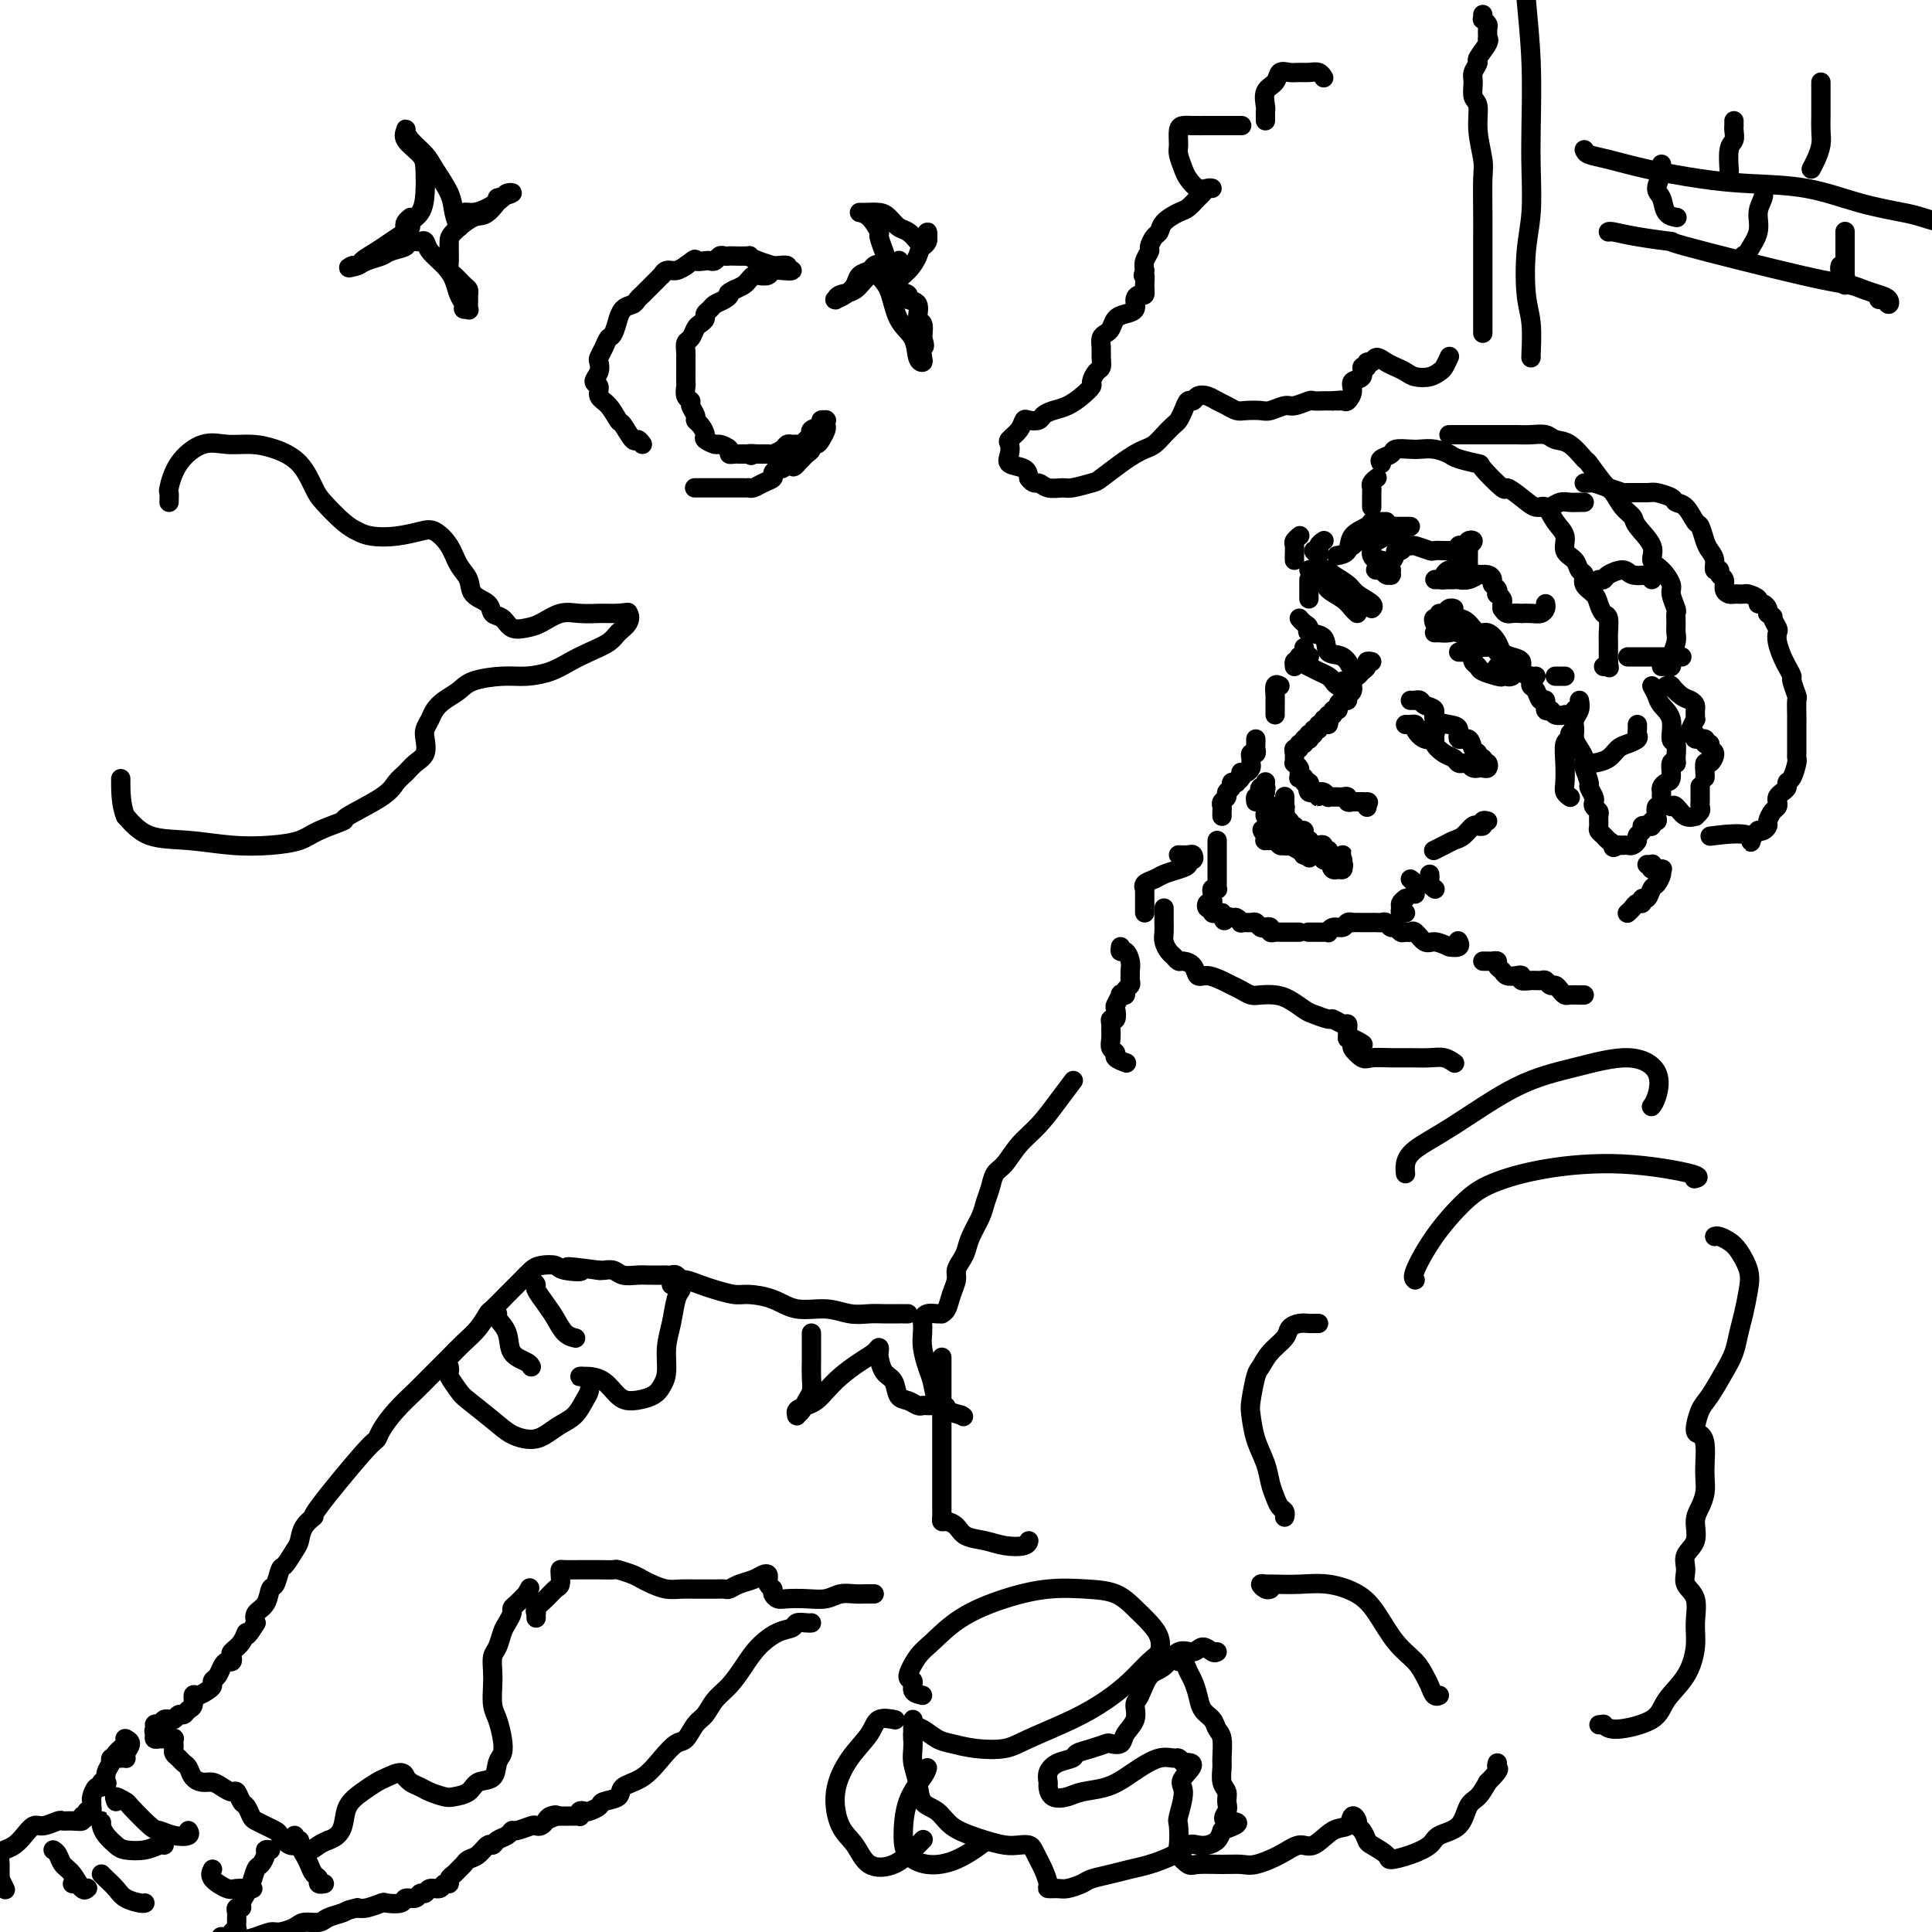 <svg viewBox='0 0 400 400' version='1.1' xmlns='http://www.w3.org/2000/svg' xmlns:xlink='http://www.w3.org/1999/xlink'><g fill='none' stroke='rgb(0,0,0)' stroke-width='4' stroke-linecap='round' stroke-linejoin='round'><path d='M287,108c-0.338,-0.005 -0.676,-0.011 -1,0c-0.324,0.011 -0.635,0.038 -1,0c-0.365,-0.038 -0.785,-0.140 -1,0c-0.215,0.140 -0.226,0.521 -1,1c-0.774,0.479 -2.311,1.056 -3,2c-0.689,0.944 -0.532,2.254 -1,3c-0.468,0.746 -1.562,0.927 -2,1c-0.438,0.073 -0.219,0.036 0,0'/><path d='M274,118c0.431,0.017 0.862,0.035 1,0c0.138,-0.035 -0.018,-0.122 0,0c0.018,0.122 0.211,0.453 1,1c0.789,0.547 2.173,1.310 3,2c0.827,0.690 1.098,1.309 2,2c0.902,0.691 2.435,1.455 3,2c0.565,0.545 0.161,0.870 0,1c-0.161,0.130 -0.081,0.065 0,0'/><path d='M271,118c0.337,-0.096 0.674,-0.192 1,0c0.326,0.192 0.640,0.671 1,1c0.360,0.329 0.766,0.509 1,1c0.234,0.491 0.298,1.295 1,2c0.702,0.705 2.044,1.313 3,2c0.956,0.687 1.527,1.454 2,2c0.473,0.546 0.850,0.870 1,1c0.150,0.130 0.075,0.065 0,0'/><path d='M268,116c-0.008,-0.219 -0.016,-0.437 0,-1c0.016,-0.563 0.056,-1.470 0,-2c-0.056,-0.530 -0.207,-0.681 0,-1c0.207,-0.319 0.774,-0.805 1,-1c0.226,-0.195 0.113,-0.097 0,0'/><path d='M273,115c-0.544,-0.445 -1.088,-0.890 -1,-1c0.088,-0.110 0.807,0.115 1,0c0.193,-0.115 -0.140,-0.569 0,-1c0.140,-0.431 0.754,-0.837 1,-1c0.246,-0.163 0.123,-0.081 0,0'/><path d='M271,120c0.000,0.342 0.000,0.684 0,1c0.000,0.316 0.000,0.607 0,1c0.000,0.393 0.000,0.889 0,1c-0.000,0.111 0.000,-0.162 0,0c0.000,0.162 0.000,0.761 0,1c0.000,0.239 0.000,0.120 0,0'/><path d='M269,128c0.286,0.338 0.571,0.676 1,1c0.429,0.324 1.000,0.634 1,1c0.000,0.366 -0.571,0.788 0,1c0.571,0.212 2.282,0.215 3,1c0.718,0.785 0.441,2.354 1,3c0.559,0.646 1.954,0.369 3,1c1.046,0.631 1.744,2.169 2,3c0.256,0.831 0.068,0.955 0,1c-0.068,0.045 -0.018,0.012 0,0c0.018,-0.012 0.005,-0.003 0,0c-0.005,0.003 -0.001,0.001 0,0c0.001,-0.001 0.001,-0.000 0,0'/><path d='M278,141c-0.023,0.429 -0.047,0.858 0,1c0.047,0.142 0.164,-0.003 0,0c-0.164,0.003 -0.610,0.156 -1,0c-0.390,-0.156 -0.724,-0.620 -1,-1c-0.276,-0.380 -0.494,-0.677 -1,-1c-0.506,-0.323 -1.298,-0.671 -2,-1c-0.702,-0.329 -1.312,-0.638 -2,-1c-0.688,-0.362 -1.452,-0.777 -2,-1c-0.548,-0.223 -0.878,-0.252 -1,0c-0.122,0.252 -0.035,0.786 0,1c0.035,0.214 0.017,0.107 0,0'/><path d='M284,137c-0.447,-0.090 -0.894,-0.180 -1,0c-0.106,0.180 0.130,0.629 0,1c-0.130,0.371 -0.627,0.662 -1,1c-0.373,0.338 -0.621,0.721 -1,1c-0.379,0.279 -0.889,0.452 -1,1c-0.111,0.548 0.176,1.470 0,2c-0.176,0.530 -0.817,0.668 -1,1c-0.183,0.332 0.090,0.858 0,1c-0.090,0.142 -0.545,-0.102 -1,0c-0.455,0.102 -0.910,0.548 -1,1c-0.090,0.452 0.186,0.910 0,1c-0.186,0.090 -0.834,-0.187 -1,0c-0.166,0.187 0.151,0.840 0,1c-0.151,0.160 -0.772,-0.171 -1,0c-0.228,0.171 -0.065,0.843 0,1c0.065,0.157 0.033,-0.203 0,0c-0.033,0.203 -0.065,0.967 0,1c0.065,0.033 0.229,-0.667 0,-1c-0.229,-0.333 -0.850,-0.301 -1,0c-0.150,0.301 0.171,0.869 0,1c-0.171,0.131 -0.833,-0.175 -1,0c-0.167,0.175 0.161,0.830 0,1c-0.161,0.170 -0.813,-0.147 -1,0c-0.187,0.147 0.089,0.756 0,1c-0.089,0.244 -0.545,0.122 -1,0'/><path d='M271,152c-2.006,2.548 -0.522,1.419 0,1c0.522,-0.419 0.083,-0.127 0,0c-0.083,0.127 0.189,0.091 0,0c-0.189,-0.091 -0.839,-0.235 -1,0c-0.161,0.235 0.167,0.851 0,1c-0.167,0.149 -0.829,-0.168 -1,0c-0.171,0.168 0.151,0.819 0,1c-0.151,0.181 -0.773,-0.110 -1,0c-0.227,0.110 -0.057,0.621 0,1c0.057,0.379 0.001,0.626 0,1c-0.001,0.374 0.053,0.874 0,1c-0.053,0.126 -0.211,-0.124 0,0c0.211,0.124 0.793,0.621 1,1c0.207,0.379 0.040,0.642 0,1c-0.040,0.358 0.045,0.813 0,1c-0.045,0.187 -0.222,0.105 0,0c0.222,-0.105 0.843,-0.234 1,0c0.157,0.234 -0.150,0.832 0,1c0.150,0.168 0.757,-0.095 1,0c0.243,0.095 0.121,0.547 0,1'/><path d='M271,163c0.486,0.868 0.200,0.037 0,0c-0.200,-0.037 -0.312,0.721 0,1c0.312,0.279 1.050,0.080 1,0c-0.050,-0.080 -0.889,-0.039 -1,0c-0.111,0.039 0.505,0.077 1,0c0.495,-0.077 0.867,-0.270 1,0c0.133,0.270 0.025,1.004 0,1c-0.025,-0.004 0.031,-0.747 0,-1c-0.031,-0.253 -0.149,-0.015 0,0c0.149,0.015 0.565,-0.192 1,0c0.435,0.192 0.890,0.784 1,1c0.110,0.216 -0.124,0.057 0,0c0.124,-0.057 0.607,-0.011 1,0c0.393,0.011 0.698,-0.011 1,0c0.302,0.011 0.602,0.056 1,0c0.398,-0.056 0.894,-0.211 1,0c0.106,0.211 -0.179,0.789 0,1c0.179,0.211 0.821,0.057 1,0c0.179,-0.057 -0.106,-0.015 0,0c0.106,0.015 0.602,0.004 1,0c0.398,-0.004 0.699,-0.002 1,0'/><path d='M282,166c1.929,0.405 1.250,-0.083 1,0c-0.250,0.083 -0.071,0.738 0,1c0.071,0.262 0.036,0.131 0,0'/><path d='M292,145c0.450,-0.007 0.899,-0.014 1,0c0.101,0.014 -0.147,0.049 0,0c0.147,-0.049 0.690,-0.182 1,0c0.310,0.182 0.389,0.677 1,1c0.611,0.323 1.756,0.473 2,1c0.244,0.527 -0.411,1.432 0,2c0.411,0.568 1.889,0.800 3,1c1.111,0.200 1.857,0.368 2,1c0.143,0.632 -0.317,1.729 0,2c0.317,0.271 1.409,-0.282 2,0c0.591,0.282 0.680,1.400 1,2c0.320,0.600 0.869,0.683 1,1c0.131,0.317 -0.158,0.869 0,1c0.158,0.131 0.761,-0.157 1,0c0.239,0.157 0.114,0.760 0,1c-0.114,0.240 -0.217,0.117 0,0c0.217,-0.117 0.752,-0.228 1,0c0.248,0.228 0.207,0.794 0,1c-0.207,0.206 -0.580,0.052 -1,0c-0.420,-0.052 -0.886,-0.004 -1,0c-0.114,0.004 0.123,-0.037 0,0c-0.123,0.037 -0.607,0.154 -1,0c-0.393,-0.154 -0.697,-0.577 -1,-1'/><path d='M304,158c-0.640,0.141 -0.740,-0.007 -1,0c-0.260,0.007 -0.681,0.169 -1,0c-0.319,-0.169 -0.536,-0.671 -1,-1c-0.464,-0.329 -1.176,-0.487 -2,-1c-0.824,-0.513 -1.761,-1.381 -2,-2c-0.239,-0.619 0.220,-0.989 0,-1c-0.220,-0.011 -1.120,0.337 -2,0c-0.880,-0.337 -1.738,-1.358 -2,-2c-0.262,-0.642 0.074,-0.904 0,-1c-0.074,-0.096 -0.558,-0.026 -1,0c-0.442,0.026 -0.840,0.007 -1,0c-0.160,-0.007 -0.080,-0.004 0,0'/><path d='M297,131c0.473,0.004 0.946,0.008 1,0c0.054,-0.008 -0.312,-0.026 0,0c0.312,0.026 1.301,0.098 2,0c0.699,-0.098 1.106,-0.366 2,0c0.894,0.366 2.274,1.366 3,2c0.726,0.634 0.797,0.902 1,1c0.203,0.098 0.539,0.026 1,0c0.461,-0.026 1.047,-0.007 1,0c-0.047,0.007 -0.728,0.002 -1,0c-0.272,-0.002 -0.136,-0.001 0,0'/><path d='M298,129c-0.389,0.152 -0.778,0.304 -1,0c-0.222,-0.304 -0.278,-1.063 0,-1c0.278,0.063 0.889,0.947 1,1c0.111,0.053 -0.280,-0.724 0,-1c0.280,-0.276 1.229,-0.051 2,0c0.771,0.051 1.362,-0.072 2,0c0.638,0.072 1.322,0.337 2,1c0.678,0.663 1.350,1.722 2,2c0.650,0.278 1.278,-0.225 2,0c0.722,0.225 1.536,1.177 2,2c0.464,0.823 0.576,1.517 1,2c0.424,0.483 1.161,0.756 2,1c0.839,0.244 1.780,0.458 2,1c0.220,0.542 -0.281,1.413 0,2c0.281,0.587 1.345,0.889 2,1c0.655,0.111 0.901,0.032 1,0c0.099,-0.032 0.049,-0.016 0,0'/><path d='M317,140c0.025,0.322 0.049,0.645 0,1c-0.049,0.355 -0.172,0.744 0,1c0.172,0.256 0.638,0.379 1,1c0.362,0.621 0.621,1.739 1,2c0.379,0.261 0.880,-0.336 1,0c0.120,0.336 -0.140,1.607 0,2c0.140,0.393 0.681,-0.090 1,0c0.319,0.090 0.415,0.752 1,1c0.585,0.248 1.660,0.080 2,0c0.340,-0.080 -0.053,-0.073 0,0c0.053,0.073 0.553,0.212 1,0c0.447,-0.212 0.842,-0.775 1,-1c0.158,-0.225 0.079,-0.113 0,0'/><path d='M313,140c-0.338,0.121 -0.675,0.242 -1,0c-0.325,-0.242 -0.637,-0.847 -1,-1c-0.363,-0.153 -0.776,0.145 -1,0c-0.224,-0.145 -0.257,-0.732 0,-1c0.257,-0.268 0.804,-0.218 1,0c0.196,0.218 0.039,0.605 0,1c-0.039,0.395 0.038,0.797 0,1c-0.038,0.203 -0.192,0.208 -1,0c-0.808,-0.208 -2.269,-0.630 -3,-1c-0.731,-0.370 -0.732,-0.687 -1,-1c-0.268,-0.313 -0.803,-0.623 -1,-1c-0.197,-0.377 -0.056,-0.822 0,-1c0.056,-0.178 0.028,-0.089 0,0'/><path d='M303,135c-0.533,0.000 -1.067,0.000 -1,0c0.067,0.000 0.733,0.000 1,0c0.267,0.000 0.133,0.000 0,0'/><path d='M322,140c0.311,0.000 0.622,0.000 1,0c0.378,0.000 0.822,0.000 1,0c0.178,0.000 0.089,0.000 0,0'/><path d='M310,135c0.417,0.000 0.833,0.000 1,0c0.167,0.000 0.083,0.000 0,0'/><path d='M302,131c0.000,-0.311 0.000,-0.622 0,-1c0.000,-0.378 0.000,-0.822 0,-1c0.000,-0.178 0.000,-0.089 0,0'/><path d='M298,127c0.339,0.113 0.679,0.226 1,0c0.321,-0.226 0.625,-0.792 1,-1c0.375,-0.208 0.821,-0.060 1,0c0.179,0.060 0.089,0.030 0,0'/><path d='M284,105c0.002,-0.221 0.004,-0.441 0,-1c-0.004,-0.559 -0.015,-1.456 0,-2c0.015,-0.544 0.056,-0.733 0,-1c-0.056,-0.267 -0.207,-0.610 0,-1c0.207,-0.390 0.774,-0.826 1,-1c0.226,-0.174 0.113,-0.087 0,0'/><path d='M292,109c-0.628,0.003 -1.256,0.006 -2,0c-0.744,-0.006 -1.605,-0.021 -2,0c-0.395,0.021 -0.323,0.079 -1,0c-0.677,-0.079 -2.104,-0.295 -3,0c-0.896,0.295 -1.261,1.100 -2,2c-0.739,0.900 -1.853,1.896 -2,2c-0.147,0.104 0.672,-0.685 1,-1c0.328,-0.315 0.164,-0.158 0,0'/><path d='M290,110c-0.305,0.033 -0.610,0.065 -1,0c-0.390,-0.065 -0.865,-0.228 -1,0c-0.135,0.228 0.069,0.846 0,1c-0.069,0.154 -0.411,-0.157 -1,0c-0.589,0.157 -1.426,0.782 -2,1c-0.574,0.218 -0.886,0.030 -1,0c-0.114,-0.030 -0.031,0.100 0,0c0.031,-0.100 0.011,-0.429 0,0c-0.011,0.429 -0.014,1.617 0,2c0.014,0.383 0.045,-0.038 0,0c-0.045,0.038 -0.166,0.536 0,1c0.166,0.464 0.619,0.894 1,1c0.381,0.106 0.691,-0.111 1,0c0.309,0.111 0.619,0.552 1,1c0.381,0.448 0.835,0.904 1,1c0.165,0.096 0.041,-0.170 0,0c-0.041,0.170 0.000,0.774 0,1c-0.000,0.226 -0.042,0.075 0,0c0.042,-0.075 0.168,-0.073 0,0c-0.168,0.073 -0.629,0.217 -1,0c-0.371,-0.217 -0.650,-0.794 -1,-1c-0.350,-0.206 -0.770,-0.040 -1,0c-0.230,0.040 -0.269,-0.044 0,0c0.269,0.044 0.845,0.218 1,0c0.155,-0.218 -0.112,-0.828 0,-1c0.112,-0.172 0.603,0.094 1,0c0.397,-0.094 0.698,-0.547 1,-1'/><path d='M288,116c0.797,0.149 0.789,-1.478 1,-2c0.211,-0.522 0.642,0.060 1,0c0.358,-0.060 0.644,-0.762 1,-1c0.356,-0.238 0.782,-0.011 1,0c0.218,0.011 0.229,-0.193 1,0c0.771,0.193 2.302,0.784 3,1c0.698,0.216 0.564,0.058 1,0c0.436,-0.058 1.441,-0.014 2,0c0.559,0.014 0.671,0.000 1,0c0.329,-0.000 0.876,0.014 1,0c0.124,-0.014 -0.175,-0.055 0,0c0.175,0.055 0.822,0.207 1,0c0.178,-0.207 -0.114,-0.774 0,-1c0.114,-0.226 0.633,-0.110 1,0c0.367,0.110 0.582,0.215 1,0c0.418,-0.215 1.040,-0.749 1,-1c-0.040,-0.251 -0.743,-0.218 -1,0c-0.257,0.218 -0.068,0.623 0,1c0.068,0.377 0.015,0.728 0,1c-0.015,0.272 0.006,0.465 0,1c-0.006,0.535 -0.040,1.413 0,2c0.040,0.587 0.154,0.882 0,1c-0.154,0.118 -0.577,0.059 -1,0'/><path d='M303,118c-0.549,0.929 -0.922,0.252 -1,0c-0.078,-0.252 0.137,-0.078 0,0c-0.137,0.078 -0.628,0.059 -1,0c-0.372,-0.059 -0.626,-0.159 -1,0c-0.374,0.159 -0.867,0.579 -1,1c-0.133,0.421 0.096,0.845 0,1c-0.096,0.155 -0.516,0.042 -1,0c-0.484,-0.042 -1.031,-0.011 -1,0c0.031,0.011 0.641,0.004 1,0c0.359,-0.004 0.468,-0.005 1,0c0.532,0.005 1.486,0.016 2,0c0.514,-0.016 0.589,-0.058 1,0c0.411,0.058 1.158,0.215 2,0c0.842,-0.215 1.780,-0.801 2,-1c0.220,-0.199 -0.277,-0.012 0,0c0.277,0.012 1.328,-0.150 2,0c0.672,0.150 0.964,0.614 1,1c0.036,0.386 -0.183,0.695 0,1c0.183,0.305 0.767,0.607 1,1c0.233,0.393 0.115,0.879 0,1c-0.115,0.121 -0.227,-0.122 0,0c0.227,0.122 0.792,0.610 1,1c0.208,0.390 0.059,0.683 0,1c-0.059,0.317 -0.030,0.659 0,1'/><path d='M311,126c0.789,1.310 1.262,1.084 2,1c0.738,-0.084 1.743,-0.025 2,0c0.257,0.025 -0.232,0.017 0,0c0.232,-0.017 1.187,-0.043 2,0c0.813,0.043 1.486,0.156 2,0c0.514,-0.156 0.869,-0.580 1,-1c0.131,-0.420 0.037,-0.834 0,-1c-0.037,-0.166 -0.019,-0.083 0,0'/><path d='M286,96c-0.218,-0.340 -0.435,-0.679 0,-1c0.435,-0.321 1.523,-0.623 2,-1c0.477,-0.377 0.345,-0.830 1,-1c0.655,-0.170 2.098,-0.057 3,0c0.902,0.057 1.262,0.058 2,0c0.738,-0.058 1.854,-0.173 3,0c1.146,0.173 2.322,0.636 3,1c0.678,0.364 0.859,0.628 2,1c1.141,0.372 3.243,0.851 4,1c0.757,0.149 0.170,-0.033 1,1c0.830,1.033 3.076,3.279 4,4c0.924,0.721 0.526,-0.085 1,0c0.474,0.085 1.820,1.061 3,2c1.180,0.939 2.195,1.841 3,2c0.805,0.159 1.399,-0.425 2,0c0.601,0.425 1.207,1.858 2,3c0.793,1.142 1.772,1.993 2,3c0.228,1.007 -0.294,2.171 0,3c0.294,0.829 1.406,1.324 2,2c0.594,0.676 0.670,1.532 1,2c0.330,0.468 0.914,0.549 1,1c0.086,0.451 -0.327,1.271 0,2c0.327,0.729 1.394,1.368 2,2c0.606,0.632 0.751,1.256 1,2c0.249,0.744 0.603,1.607 1,2c0.397,0.393 0.839,0.315 1,1c0.161,0.685 0.043,2.132 0,3c-0.043,0.868 -0.012,1.157 0,2c0.012,0.843 0.003,2.241 0,3c-0.003,0.759 -0.002,0.880 0,1'/><path d='M333,137c0.214,1.774 0.250,1.208 0,1c-0.250,-0.208 -0.786,-0.060 -1,0c-0.214,0.060 -0.107,0.030 0,0'/><path d='M300,90c0.262,-0.000 0.524,-0.000 1,0c0.476,0.000 1.166,0.000 2,0c0.834,-0.000 1.813,-0.001 3,0c1.187,0.001 2.582,0.004 4,0c1.418,-0.004 2.857,-0.014 4,0c1.143,0.014 1.988,0.054 3,0c1.012,-0.054 2.192,-0.200 3,0c0.808,0.200 1.246,0.747 2,1c0.754,0.253 1.826,0.213 3,1c1.174,0.787 2.450,2.403 3,3c0.550,0.597 0.375,0.177 1,1c0.625,0.823 2.049,2.890 3,4c0.951,1.110 1.429,1.262 2,2c0.571,0.738 1.234,2.060 2,3c0.766,0.940 1.636,1.496 2,2c0.364,0.504 0.221,0.954 1,2c0.779,1.046 2.481,2.688 3,4c0.519,1.312 -0.144,2.296 0,3c0.144,0.704 1.096,1.129 2,2c0.904,0.871 1.759,2.187 2,3c0.241,0.813 -0.132,1.124 0,2c0.132,0.876 0.768,2.316 1,3c0.232,0.684 0.058,0.610 0,1c-0.058,0.390 -0.002,1.242 0,2c0.002,0.758 -0.051,1.422 0,2c0.051,0.578 0.207,1.069 0,2c-0.207,0.931 -0.777,2.302 -1,3c-0.223,0.698 -0.098,0.723 0,1c0.098,0.277 0.171,0.806 0,1c-0.171,0.194 -0.584,0.052 -1,0c-0.416,-0.052 -0.833,-0.015 -1,0c-0.167,0.015 -0.083,0.007 0,0'/><path d='M319,105c0.358,-0.030 0.715,-0.061 1,0c0.285,0.061 0.497,0.212 1,0c0.503,-0.212 1.298,-0.789 2,-1c0.702,-0.211 1.312,-0.057 2,0c0.688,0.057 1.454,0.015 2,0c0.546,-0.015 0.870,-0.004 1,0c0.130,0.004 0.065,0.002 0,0'/><path d='M331,120c0.390,0.075 0.780,0.150 1,0c0.220,-0.150 0.269,-0.524 1,-1c0.731,-0.476 2.143,-1.052 3,-1c0.857,0.052 1.158,0.732 2,1c0.842,0.268 2.226,0.123 3,0c0.774,-0.123 0.939,-0.226 1,0c0.061,0.226 0.017,0.779 0,1c-0.017,0.221 -0.009,0.111 0,0'/><path d='M337,136c0.593,0.000 1.185,0.000 2,0c0.815,0.000 1.851,0.000 3,0c1.149,0.000 2.411,-0.000 3,0c0.589,0.000 0.505,0.000 1,0c0.495,0.000 1.570,0.000 2,0c0.430,0.000 0.215,0.000 0,0'/><path d='M328,100c0.376,0.022 0.752,0.044 1,0c0.248,-0.044 0.367,-0.155 1,0c0.633,0.155 1.778,0.577 3,1c1.222,0.423 2.520,0.848 3,1c0.480,0.152 0.141,0.030 1,0c0.859,-0.030 2.915,0.031 4,0c1.085,-0.031 1.197,-0.155 2,0c0.803,0.155 2.295,0.589 3,1c0.705,0.411 0.623,0.799 1,1c0.377,0.201 1.214,0.214 2,1c0.786,0.786 1.521,2.346 2,3c0.479,0.654 0.702,0.404 1,1c0.298,0.596 0.672,2.040 1,3c0.328,0.960 0.609,1.437 1,2c0.391,0.563 0.894,1.210 1,2c0.106,0.790 -0.183,1.721 0,2c0.183,0.279 0.837,-0.093 1,0c0.163,0.093 -0.164,0.652 0,1c0.164,0.348 0.818,0.486 1,1c0.182,0.514 -0.110,1.406 0,2c0.110,0.594 0.621,0.891 1,1c0.379,0.109 0.625,0.028 1,0c0.375,-0.028 0.879,-0.005 1,0c0.121,0.005 -0.140,-0.009 0,0c0.140,0.009 0.681,0.040 1,0c0.319,-0.040 0.415,-0.151 1,0c0.585,0.151 1.660,0.565 2,1c0.340,0.435 -0.053,0.890 0,1c0.053,0.110 0.553,-0.124 1,0c0.447,0.124 0.842,0.607 1,1c0.158,0.393 0.079,0.697 0,1'/><path d='M366,127c1.559,0.889 0.957,0.612 1,1c0.043,0.388 0.732,1.440 1,2c0.268,0.560 0.114,0.627 0,1c-0.114,0.373 -0.189,1.053 0,2c0.189,0.947 0.643,2.160 1,3c0.357,0.840 0.617,1.308 1,2c0.383,0.692 0.887,1.608 1,2c0.113,0.392 -0.166,0.260 0,1c0.166,0.740 0.777,2.352 1,3c0.223,0.648 0.060,0.333 0,1c-0.060,0.667 -0.016,2.315 0,3c0.016,0.685 0.004,0.408 0,1c-0.004,0.592 -0.000,2.055 0,3c0.000,0.945 -0.003,1.374 0,2c0.003,0.626 0.011,1.449 0,2c-0.011,0.551 -0.041,0.830 0,1c0.041,0.170 0.152,0.231 0,1c-0.152,0.769 -0.566,2.248 -1,3c-0.434,0.752 -0.887,0.779 -1,1c-0.113,0.221 0.114,0.637 0,1c-0.114,0.363 -0.569,0.674 -1,1c-0.431,0.326 -0.837,0.669 -1,1c-0.163,0.331 -0.081,0.652 0,1c0.081,0.348 0.163,0.724 0,1c-0.163,0.276 -0.569,0.452 -1,1c-0.431,0.548 -0.885,1.466 -1,2c-0.115,0.534 0.110,0.682 0,1c-0.110,0.318 -0.555,0.807 -1,1c-0.445,0.193 -0.889,0.090 -1,0c-0.111,-0.090 0.111,-0.169 0,0c-0.111,0.169 -0.556,0.584 -1,1'/><path d='M363,173c-1.202,2.631 0.292,0.708 -1,0c-1.292,-0.708 -5.369,-0.202 -7,0c-1.631,0.202 -0.815,0.101 0,0'/><path d='M326,151c-0.453,0.315 -0.906,0.630 -1,1c-0.094,0.370 0.170,0.796 0,1c-0.170,0.204 -0.774,0.188 -1,1c-0.226,0.812 -0.074,2.452 0,4c0.074,1.548 0.071,3.002 0,4c-0.071,0.998 -0.212,1.538 0,2c0.212,0.462 0.775,0.846 1,1c0.225,0.154 0.113,0.077 0,0'/><path d='M327,145c0.115,0.667 0.230,1.333 0,2c-0.230,0.667 -0.804,1.334 -1,2c-0.196,0.666 -0.015,1.331 0,2c0.015,0.669 -0.134,1.343 0,2c0.134,0.657 0.553,1.299 1,2c0.447,0.701 0.921,1.463 1,2c0.079,0.537 -0.236,0.849 0,1c0.236,0.151 1.023,0.143 2,0c0.977,-0.143 2.142,-0.420 3,-1c0.858,-0.580 1.407,-1.465 2,-2c0.593,-0.535 1.231,-0.722 2,-1c0.769,-0.278 1.670,-0.649 2,-1c0.330,-0.351 0.088,-0.682 0,-1c-0.088,-0.318 -0.024,-0.624 0,-1c0.024,-0.376 0.007,-0.822 0,-1c-0.007,-0.178 -0.003,-0.089 0,0'/><path d='M342,142c0.372,0.678 0.745,1.356 1,2c0.255,0.644 0.394,1.255 1,2c0.606,0.745 1.680,1.626 2,3c0.320,1.374 -0.114,3.241 0,4c0.114,0.759 0.778,0.410 1,1c0.222,0.590 0.004,2.119 0,3c-0.004,0.881 0.205,1.115 0,1c-0.205,-0.115 -0.825,-0.577 -1,0c-0.175,0.577 0.097,2.195 0,3c-0.097,0.805 -0.561,0.798 -1,1c-0.439,0.202 -0.853,0.613 -1,1c-0.147,0.387 -0.025,0.751 0,1c0.025,0.249 -0.045,0.382 0,1c0.045,0.618 0.204,1.720 0,2c-0.204,0.280 -0.772,-0.261 -1,0c-0.228,0.261 -0.116,1.324 0,2c0.116,0.676 0.237,0.965 0,1c-0.237,0.035 -0.833,-0.184 -1,0c-0.167,0.184 0.095,0.770 0,1c-0.095,0.230 -0.546,0.103 -1,0c-0.454,-0.103 -0.909,-0.181 -1,0c-0.091,0.181 0.183,0.623 0,1c-0.183,0.377 -0.823,0.689 -1,1c-0.177,0.311 0.107,0.619 0,1c-0.107,0.381 -0.606,0.834 -1,1c-0.394,0.166 -0.683,0.045 -1,0c-0.317,-0.045 -0.662,-0.013 -1,0c-0.338,0.013 -0.669,0.006 -1,0'/><path d='M335,175c-1.415,0.822 -0.954,0.376 -1,0c-0.046,-0.376 -0.601,-0.682 -1,-1c-0.399,-0.318 -0.642,-0.649 -1,-1c-0.358,-0.351 -0.832,-0.724 -1,-1c-0.168,-0.276 -0.031,-0.455 0,-1c0.031,-0.545 -0.043,-1.454 0,-2c0.043,-0.546 0.204,-0.728 0,-1c-0.204,-0.272 -0.772,-0.634 -1,-1c-0.228,-0.366 -0.117,-0.736 0,-1c0.117,-0.264 0.241,-0.422 0,-1c-0.241,-0.578 -0.848,-1.578 -1,-2c-0.152,-0.422 0.151,-0.268 0,-1c-0.151,-0.732 -0.758,-2.352 -1,-3c-0.242,-0.648 -0.121,-0.324 0,0'/><path d='M346,167c0.259,-0.228 0.518,-0.456 1,0c0.482,0.456 1.187,1.598 2,2c0.813,0.402 1.735,0.066 2,0c0.265,-0.066 -0.125,0.138 0,0c0.125,-0.138 0.766,-0.619 1,-1c0.234,-0.381 0.063,-0.663 0,-1c-0.063,-0.337 -0.017,-0.730 0,-1c0.017,-0.270 0.005,-0.419 0,-1c-0.005,-0.581 -0.001,-1.595 0,-2c0.001,-0.405 0.001,-0.203 0,0'/><path d='M345,142c0.410,-0.015 0.820,-0.029 1,0c0.180,0.029 0.129,0.102 0,0c-0.129,-0.102 -0.336,-0.378 0,0c0.336,0.378 1.214,1.410 2,2c0.786,0.590 1.478,0.737 2,1c0.522,0.263 0.873,0.643 1,1c0.127,0.357 0.031,0.691 0,1c-0.031,0.309 0.005,0.595 0,1c-0.005,0.405 -0.049,0.931 0,1c0.049,0.069 0.193,-0.317 0,0c-0.193,0.317 -0.723,1.338 -1,2c-0.277,0.662 -0.300,0.966 0,1c0.300,0.034 0.922,-0.202 1,0c0.078,0.202 -0.387,0.842 0,1c0.387,0.158 1.625,-0.166 2,0c0.375,0.166 -0.112,0.823 0,1c0.112,0.177 0.825,-0.126 1,0c0.175,0.126 -0.188,0.681 0,1c0.188,0.319 0.926,0.401 1,1c0.074,0.599 -0.516,1.716 -1,2c-0.484,0.284 -0.862,-0.264 -1,0c-0.138,0.264 -0.037,1.340 0,2c0.037,0.660 0.011,0.903 0,1c-0.011,0.097 -0.005,0.049 0,0'/><path d='M341,179c0.406,0.030 0.813,0.060 1,0c0.187,-0.060 0.156,-0.210 0,0c-0.156,0.210 -0.437,0.781 0,1c0.437,0.219 1.592,0.085 2,0c0.408,-0.085 0.068,-0.120 0,0c-0.068,0.120 0.135,0.395 0,1c-0.135,0.605 -0.610,1.539 -1,2c-0.390,0.461 -0.696,0.448 -1,1c-0.304,0.552 -0.606,1.667 -1,2c-0.394,0.333 -0.880,-0.117 -1,0c-0.120,0.117 0.125,0.802 0,1c-0.125,0.198 -0.622,-0.091 -1,0c-0.378,0.091 -0.637,0.560 -1,1c-0.363,0.440 -0.828,0.849 -1,1c-0.172,0.151 -0.049,0.043 0,0c0.049,-0.043 0.025,-0.022 0,0'/><path d='M265,142c-0.423,-0.210 -0.845,-0.421 -1,0c-0.155,0.421 -0.041,1.472 0,2c0.041,0.528 0.011,0.533 0,1c-0.011,0.467 -0.003,1.395 0,2c0.003,0.605 0.001,0.887 0,1c-0.001,0.113 -0.000,0.056 0,0'/><path d='M308,170c-0.454,-0.114 -0.909,-0.229 -1,0c-0.091,0.229 0.180,0.800 0,1c-0.180,0.200 -0.811,0.028 -1,0c-0.189,-0.028 0.063,0.086 0,0c-0.063,-0.086 -0.441,-0.373 -1,0c-0.559,0.373 -1.299,1.407 -2,2c-0.701,0.593 -1.363,0.747 -2,1c-0.637,0.253 -1.248,0.607 -2,1c-0.752,0.393 -1.643,0.827 -2,1c-0.357,0.173 -0.178,0.087 0,0'/><path d='M296,181c0.030,0.339 0.060,0.679 0,1c-0.060,0.321 -0.208,0.625 0,1c0.208,0.375 0.774,0.821 1,1c0.226,0.179 0.113,0.089 0,0'/><path d='M292,182c0.423,0.301 0.845,0.603 1,1c0.155,0.397 0.041,0.891 0,1c-0.041,0.109 -0.011,-0.167 0,0c0.011,0.167 0.003,0.776 0,1c-0.003,0.224 -0.001,0.064 0,0c0.001,-0.064 0.000,-0.032 0,0'/><path d='M291,186c-0.431,0.340 -0.861,0.679 -1,1c-0.139,0.321 0.014,0.622 0,1c-0.014,0.378 -0.196,0.833 0,1c0.196,0.167 0.770,0.048 1,0c0.230,-0.048 0.115,-0.024 0,0'/><path d='M266,165c-0.002,-0.084 -0.004,-0.167 0,0c0.004,0.167 0.015,0.586 0,1c-0.015,0.414 -0.057,0.824 0,1c0.057,0.176 0.211,0.117 0,0c-0.211,-0.117 -0.788,-0.291 -1,0c-0.212,0.291 -0.058,1.049 0,1c0.058,-0.049 0.020,-0.903 0,-1c-0.020,-0.097 -0.020,0.563 0,1c0.020,0.437 0.062,0.652 0,1c-0.062,0.348 -0.228,0.829 0,1c0.228,0.171 0.850,0.031 1,0c0.150,-0.031 -0.171,0.048 0,0c0.171,-0.048 0.833,-0.223 1,0c0.167,0.223 -0.161,0.844 0,1c0.161,0.156 0.813,-0.152 1,0c0.187,0.152 -0.090,0.763 0,1c0.090,0.237 0.546,0.101 1,0c0.454,-0.101 0.906,-0.168 1,0c0.094,0.168 -0.171,0.571 0,1c0.171,0.429 0.777,0.885 1,1c0.223,0.115 0.064,-0.110 0,0c-0.064,0.110 -0.032,0.555 0,1'/><path d='M271,175c1.012,1.548 1.041,0.419 1,0c-0.041,-0.419 -0.151,-0.127 0,0c0.151,0.127 0.562,0.089 1,0c0.438,-0.089 0.902,-0.230 1,0c0.098,0.230 -0.170,0.832 0,1c0.170,0.168 0.778,-0.099 1,0c0.222,0.099 0.060,0.562 0,1c-0.060,0.438 -0.016,0.849 0,1c0.016,0.151 0.004,0.040 0,0c-0.004,-0.040 -0.001,-0.011 0,0c0.001,0.011 0.000,0.003 0,0c-0.000,-0.003 -0.000,-0.002 0,0'/><path d='M265,167c-0.340,-0.006 -0.681,-0.012 -1,0c-0.319,0.012 -0.618,0.042 -1,0c-0.382,-0.042 -0.848,-0.158 -1,0c-0.152,0.158 0.011,0.589 0,1c-0.011,0.411 -0.195,0.803 0,1c0.195,0.197 0.770,0.199 1,0c0.230,-0.199 0.115,-0.600 0,-1'/><path d='M263,168c-0.353,-0.076 -0.234,-0.767 0,-1c0.234,-0.233 0.584,-0.007 1,0c0.416,0.007 0.897,-0.204 1,0c0.103,0.204 -0.173,0.824 0,1c0.173,0.176 0.793,-0.093 1,0c0.207,0.093 0.000,0.547 0,1c-0.000,0.453 0.206,0.905 0,1c-0.206,0.095 -0.825,-0.167 -1,0c-0.175,0.167 0.093,0.762 0,1c-0.093,0.238 -0.546,0.119 -1,0'/><path d='M264,171c-0.022,0.485 0.922,0.196 1,0c0.078,-0.196 -0.711,-0.301 -1,0c-0.289,0.301 -0.077,1.009 0,1c0.077,-0.009 0.021,-0.733 0,-1c-0.021,-0.267 -0.006,-0.076 0,0c0.006,0.076 0.003,0.038 0,0'/><path d='M266,175c-0.092,-0.009 -0.183,-0.017 0,0c0.183,0.017 0.641,0.061 1,0c0.359,-0.061 0.618,-0.227 1,0c0.382,0.227 0.886,0.846 1,1c0.114,0.154 -0.162,-0.156 0,0c0.162,0.156 0.761,0.779 1,1c0.239,0.221 0.118,0.041 0,0c-0.118,-0.041 -0.232,0.057 0,0c0.232,-0.057 0.809,-0.268 1,0c0.191,0.268 -0.003,1.015 0,1c0.003,-0.015 0.204,-0.793 0,-1c-0.204,-0.207 -0.813,0.157 -1,0c-0.187,-0.157 0.049,-0.834 0,-1c-0.049,-0.166 -0.381,0.181 -1,0c-0.619,-0.181 -1.524,-0.889 -2,-1c-0.476,-0.111 -0.524,0.377 -1,0c-0.476,-0.377 -1.382,-1.618 -2,-2c-0.618,-0.382 -0.949,0.093 -1,0c-0.051,-0.093 0.179,-0.756 0,-1c-0.179,-0.244 -0.765,-0.070 -1,0c-0.235,0.070 -0.117,0.035 0,0'/><path d='M262,172c-1.396,-0.763 -0.385,0.331 0,1c0.385,0.669 0.145,0.915 0,1c-0.145,0.085 -0.195,0.009 0,0c0.195,-0.009 0.633,0.051 1,0c0.367,-0.051 0.662,-0.211 1,0c0.338,0.211 0.720,0.792 1,1c0.280,0.208 0.457,0.042 1,0c0.543,-0.042 1.452,0.040 2,0c0.548,-0.040 0.734,-0.203 1,0c0.266,0.203 0.610,0.772 1,1c0.390,0.228 0.825,0.114 1,0c0.175,-0.114 0.089,-0.228 0,0c-0.089,0.228 -0.183,0.797 0,1c0.183,0.203 0.641,0.040 1,0c0.359,-0.040 0.617,0.042 1,0c0.383,-0.042 0.890,-0.207 1,0c0.110,0.207 -0.177,0.788 0,1c0.177,0.212 0.817,0.057 1,0c0.183,-0.057 -0.091,-0.016 0,0c0.091,0.016 0.545,0.008 1,0'/><path d='M276,178c2.178,1.093 0.622,0.826 0,1c-0.622,0.174 -0.310,0.790 0,1c0.310,0.210 0.619,0.013 1,0c0.381,-0.013 0.834,0.157 1,0c0.166,-0.157 0.044,-0.642 0,-1c-0.044,-0.358 -0.012,-0.591 0,-1c0.012,-0.409 0.003,-0.995 0,-1c-0.003,-0.005 -0.001,0.570 0,1c0.001,0.430 0.000,0.715 0,1'/><path d='M278,179c0.333,0.167 0.167,0.083 0,0'/><path d='M262,162c0.007,-0.111 0.015,-0.222 0,0c-0.015,0.222 -0.052,0.776 0,1c0.052,0.224 0.193,0.117 0,0c-0.193,-0.117 -0.721,-0.242 -1,0c-0.279,0.242 -0.309,0.853 0,1c0.309,0.147 0.959,-0.171 1,0c0.041,0.171 -0.525,0.829 -1,1c-0.475,0.171 -0.859,-0.146 -1,0c-0.141,0.146 -0.040,0.756 0,1c0.040,0.244 0.020,0.122 0,0'/><path d='M260,153c0.008,0.341 0.016,0.683 0,1c-0.016,0.317 -0.057,0.610 0,1c0.057,0.390 0.212,0.878 0,1c-0.212,0.122 -0.792,-0.121 -1,0c-0.208,0.121 -0.045,0.607 0,1c0.045,0.393 -0.027,0.693 0,1c0.027,0.307 0.152,0.621 0,1c-0.152,0.379 -0.581,0.823 -1,1c-0.419,0.177 -0.829,0.086 -1,0c-0.171,-0.086 -0.102,-0.167 0,0c0.102,0.167 0.239,0.584 0,1c-0.239,0.416 -0.853,0.832 -1,1c-0.147,0.168 0.172,0.086 0,0c-0.172,-0.086 -0.834,-0.178 -1,0c-0.166,0.178 0.166,0.625 0,1c-0.166,0.375 -0.829,0.678 -1,1c-0.171,0.322 0.150,0.664 0,1c-0.150,0.336 -0.772,0.664 -1,1c-0.228,0.336 -0.061,0.678 0,1c0.061,0.322 0.016,0.625 0,1c-0.016,0.375 -0.005,0.821 0,1c0.005,0.179 0.002,0.089 0,0'/><path d='M252,174c-0.000,0.333 -0.000,0.666 0,1c0.000,0.334 0.000,0.668 0,1c-0.000,0.332 -0.000,0.663 0,1c0.000,0.337 0.000,0.682 0,1c-0.000,0.318 -0.000,0.610 0,1c0.000,0.390 0.000,0.878 0,1c-0.000,0.122 -0.000,-0.121 0,0c0.000,0.121 0.001,0.607 0,1c-0.001,0.393 -0.004,0.693 0,1c0.004,0.307 0.015,0.621 0,1c-0.015,0.379 -0.057,0.822 0,1c0.057,0.178 0.212,0.090 0,0c-0.212,-0.090 -0.792,-0.183 -1,0c-0.208,0.183 -0.043,0.642 0,1c0.043,0.358 -0.037,0.617 0,1c0.037,0.383 0.191,0.891 0,1c-0.191,0.109 -0.728,-0.181 -1,0c-0.272,0.181 -0.279,0.833 0,1c0.279,0.167 0.845,-0.151 1,0c0.155,0.151 -0.102,0.773 0,1c0.102,0.227 0.563,0.061 1,0c0.437,-0.061 0.848,-0.016 1,0c0.152,0.016 0.043,0.005 0,0c-0.043,-0.005 -0.022,-0.002 0,0'/><path d='M253,189c0.332,2.543 0.661,1.399 1,1c0.339,-0.399 0.686,-0.054 1,0c0.314,0.054 0.595,-0.183 1,0c0.405,0.183 0.935,0.785 1,1c0.065,0.215 -0.334,0.044 0,0c0.334,-0.044 1.400,0.040 2,0c0.600,-0.040 0.734,-0.203 1,0c0.266,0.203 0.663,0.772 1,1c0.337,0.228 0.615,0.114 1,0c0.385,-0.114 0.877,-0.227 1,0c0.123,0.227 -0.122,0.793 0,1c0.122,0.207 0.610,0.056 1,0c0.390,-0.056 0.683,-0.015 1,0c0.317,0.015 0.660,0.004 1,0c0.340,-0.004 0.679,-0.001 1,0c0.321,0.001 0.625,0.000 1,0c0.375,-0.000 0.821,-0.000 1,0c0.179,0.000 0.089,0.000 0,0'/><path d='M271,193c-0.120,0.000 -0.240,0.000 0,0c0.240,-0.000 0.839,-0.000 1,0c0.161,0.000 -0.115,0.001 0,0c0.115,-0.001 0.621,-0.004 1,0c0.379,0.004 0.630,0.016 1,0c0.370,-0.016 0.858,-0.061 1,0c0.142,0.061 -0.063,0.226 0,0c0.063,-0.226 0.393,-0.845 1,-1c0.607,-0.155 1.490,0.155 2,0c0.510,-0.155 0.647,-0.774 1,-1c0.353,-0.226 0.922,-0.061 1,0c0.078,0.061 -0.334,0.016 0,0c0.334,-0.016 1.413,-0.004 2,0c0.587,0.004 0.682,0.001 1,0c0.318,-0.001 0.859,-0.001 1,0c0.141,0.001 -0.117,0.004 0,0c0.117,-0.004 0.609,-0.016 1,0c0.391,0.016 0.682,0.061 1,0c0.318,-0.061 0.662,-0.227 1,0c0.338,0.227 0.668,0.846 1,1c0.332,0.154 0.665,-0.157 1,0c0.335,0.157 0.670,0.782 1,1c0.330,0.218 0.654,0.030 1,0c0.346,-0.030 0.714,0.100 1,0c0.286,-0.100 0.489,-0.429 1,0c0.511,0.429 1.330,1.615 2,2c0.670,0.385 1.191,-0.033 2,0c0.809,0.033 1.904,0.516 3,1'/><path d='M300,196c2.778,0.556 2.222,-0.556 2,-1c-0.222,-0.444 -0.111,-0.222 0,0'/><path d='M307,199c0.342,-0.007 0.683,-0.013 1,0c0.317,0.013 0.609,0.046 1,0c0.391,-0.046 0.882,-0.170 1,0c0.118,0.170 -0.136,0.633 0,1c0.136,0.367 0.662,0.638 1,1c0.338,0.362 0.489,0.815 1,1c0.511,0.185 1.384,0.102 2,0c0.616,-0.102 0.977,-0.225 1,0c0.023,0.225 -0.292,0.796 0,1c0.292,0.204 1.192,0.040 2,0c0.808,-0.040 1.526,0.045 2,0c0.474,-0.045 0.705,-0.218 1,0c0.295,0.218 0.656,0.829 1,1c0.344,0.171 0.673,-0.098 1,0c0.327,0.098 0.652,0.562 1,1c0.348,0.438 0.720,0.849 1,1c0.280,0.151 0.467,0.040 1,0c0.533,-0.040 1.411,-0.011 2,0c0.589,0.011 0.889,0.003 1,0c0.111,-0.003 0.032,-0.001 0,0c-0.032,0.001 -0.016,0.000 0,0'/><path d='M241,188c-0.000,0.470 -0.001,0.941 0,1c0.001,0.059 0.003,-0.293 0,0c-0.003,0.293 -0.012,1.230 0,2c0.012,0.770 0.045,1.373 0,2c-0.045,0.627 -0.168,1.278 0,2c0.168,0.722 0.626,1.516 1,2c0.374,0.484 0.663,0.659 1,1c0.337,0.341 0.722,0.847 1,1c0.278,0.153 0.448,-0.047 1,0c0.552,0.047 1.485,0.341 2,1c0.515,0.659 0.613,1.682 1,2c0.387,0.318 1.062,-0.069 2,0c0.938,0.069 2.137,0.593 3,1c0.863,0.407 1.389,0.697 2,1c0.611,0.303 1.307,0.619 2,1c0.693,0.381 1.383,0.827 2,1c0.617,0.173 1.161,0.073 2,0c0.839,-0.073 1.973,-0.121 3,0c1.027,0.121 1.948,0.410 3,1c1.052,0.590 2.236,1.483 3,2c0.764,0.517 1.109,0.660 2,1c0.891,0.340 2.330,0.879 3,1c0.670,0.121 0.572,-0.175 1,0c0.428,0.175 1.383,0.820 2,1c0.617,0.180 0.897,-0.106 1,0c0.103,0.106 0.028,0.606 0,1c-0.028,0.394 -0.008,0.684 0,1c0.008,0.316 0.004,0.658 0,1'/><path d='M279,215c5.788,2.577 2.259,0.519 1,0c-1.259,-0.519 -0.248,0.502 0,1c0.248,0.498 -0.265,0.473 0,1c0.265,0.527 1.309,1.606 2,2c0.691,0.394 1.028,0.105 2,0c0.972,-0.105 2.580,-0.024 4,0c1.420,0.024 2.654,-0.007 4,0c1.346,0.007 2.804,0.053 4,0c1.196,-0.053 2.130,-0.207 3,0c0.870,0.207 1.677,0.773 2,1c0.323,0.227 0.161,0.113 0,0'/><path d='M244,177c0.741,0.032 1.482,0.064 2,0c0.518,-0.064 0.813,-0.224 1,0c0.187,0.224 0.264,0.834 0,1c-0.264,0.166 -0.871,-0.110 -1,0c-0.129,0.110 0.221,0.607 0,1c-0.221,0.393 -1.012,0.684 -2,1c-0.988,0.316 -2.174,0.658 -3,1c-0.826,0.342 -1.293,0.683 -2,1c-0.707,0.317 -1.653,0.609 -2,1c-0.347,0.391 -0.093,0.882 0,1c0.093,0.118 0.025,-0.136 0,0c-0.025,0.136 -0.007,0.664 0,1c0.007,0.336 0.002,0.482 0,1c-0.002,0.518 -0.000,1.409 0,2c0.000,0.591 0.000,0.883 0,1c-0.000,0.117 -0.000,0.058 0,0'/><path d='M232,196c-0.083,0.469 -0.166,0.938 0,1c0.166,0.062 0.580,-0.282 1,0c0.420,0.282 0.846,1.189 1,2c0.154,0.811 0.037,1.527 0,2c-0.037,0.473 0.005,0.705 0,1c-0.005,0.295 -0.058,0.654 0,1c0.058,0.346 0.227,0.679 0,1c-0.227,0.321 -0.849,0.629 -1,1c-0.151,0.371 0.170,0.805 0,1c-0.170,0.195 -0.829,0.151 -1,0c-0.171,-0.151 0.147,-0.409 0,0c-0.147,0.409 -0.757,1.486 -1,2c-0.243,0.514 -0.118,0.466 0,1c0.118,0.534 0.228,1.651 0,2c-0.228,0.349 -0.794,-0.072 -1,0c-0.206,0.072 -0.051,0.635 0,1c0.051,0.365 -0.002,0.531 0,1c0.002,0.469 0.061,1.240 0,2c-0.061,0.760 -0.240,1.510 0,2c0.240,0.490 0.899,0.719 1,1c0.101,0.281 -0.358,0.614 0,1c0.358,0.386 1.531,0.825 2,1c0.469,0.175 0.235,0.088 0,0'/><path d='M271,137c-0.031,-0.417 -0.061,-0.834 0,-1c0.061,-0.166 0.214,-0.080 0,0c-0.214,0.080 -0.793,0.153 -1,0c-0.207,-0.153 -0.041,-0.534 0,-1c0.041,-0.466 -0.041,-1.018 0,-1c0.041,0.018 0.207,0.607 0,1c-0.207,0.393 -0.788,0.589 -1,1c-0.212,0.411 -0.057,1.038 0,1c0.057,-0.038 0.015,-0.741 0,-1c-0.015,-0.259 -0.004,-0.074 0,0c0.004,0.074 0.002,0.037 0,0'/><path d='M295,152c0.451,0.106 0.902,0.212 1,0c0.098,-0.212 -0.156,-0.741 0,-1c0.156,-0.259 0.721,-0.248 1,0c0.279,0.248 0.271,0.732 0,1c-0.271,0.268 -0.805,0.319 -1,0c-0.195,-0.319 -0.053,-1.009 0,-1c0.053,0.009 0.015,0.717 0,1c-0.015,0.283 -0.008,0.142 0,0'/><path d='M133,92c-0.365,-0.511 -0.730,-1.022 -1,-1c-0.270,0.022 -0.444,0.578 -1,0c-0.556,-0.578 -1.493,-2.291 -2,-3c-0.507,-0.709 -0.586,-0.413 -1,-1c-0.414,-0.587 -1.165,-2.058 -2,-3c-0.835,-0.942 -1.754,-1.356 -2,-2c-0.246,-0.644 0.182,-1.520 0,-2c-0.182,-0.480 -0.974,-0.565 -1,-1c-0.026,-0.435 0.714,-1.220 1,-2c0.286,-0.780 0.118,-1.554 0,-2c-0.118,-0.446 -0.185,-0.562 0,-1c0.185,-0.438 0.624,-1.198 1,-2c0.376,-0.802 0.691,-1.647 1,-2c0.309,-0.353 0.611,-0.213 1,-1c0.389,-0.787 0.864,-2.501 1,-3c0.136,-0.499 -0.066,0.217 0,0c0.066,-0.217 0.399,-1.368 1,-2c0.601,-0.632 1.471,-0.747 2,-1c0.529,-0.253 0.719,-0.645 1,-1c0.281,-0.355 0.654,-0.674 1,-1c0.346,-0.326 0.667,-0.661 1,-1c0.333,-0.339 0.680,-0.683 1,-1c0.320,-0.317 0.613,-0.606 1,-1c0.387,-0.394 0.868,-0.894 1,-1c0.132,-0.106 -0.083,0.182 0,0c0.083,-0.182 0.466,-0.832 1,-1c0.534,-0.168 1.221,0.147 2,0c0.779,-0.147 1.651,-0.756 2,-1c0.349,-0.244 0.174,-0.122 0,0'/><path d='M142,55c2.510,-1.929 1.786,-1.253 2,-1c0.214,0.253 1.367,0.082 2,0c0.633,-0.082 0.748,-0.074 1,0c0.252,0.074 0.643,0.216 1,0c0.357,-0.216 0.682,-0.790 1,-1c0.318,-0.210 0.630,-0.057 1,0c0.370,0.057 0.797,0.018 1,0c0.203,-0.018 0.181,-0.015 1,0c0.819,0.015 2.478,0.042 3,0c0.522,-0.042 -0.093,-0.155 0,0c0.093,0.155 0.894,0.576 2,1c1.106,0.424 2.516,0.849 3,1c0.484,0.151 0.043,0.026 0,0c-0.043,-0.026 0.311,0.045 1,0c0.689,-0.045 1.714,-0.208 2,0c0.286,0.208 -0.165,0.787 0,1c0.165,0.213 0.946,0.061 1,0c0.054,-0.061 -0.619,-0.030 -1,0c-0.381,0.030 -0.469,0.060 -1,0c-0.531,-0.060 -1.504,-0.209 -2,0c-0.496,0.209 -0.513,0.777 -1,1c-0.487,0.223 -1.443,0.101 -2,0c-0.557,-0.101 -0.716,-0.182 -1,0c-0.284,0.182 -0.692,0.626 -1,1c-0.308,0.374 -0.517,0.678 -1,1c-0.483,0.322 -1.242,0.661 -2,1'/><path d='M152,60c-1.897,0.952 -1.139,0.832 -1,1c0.139,0.168 -0.340,0.622 -1,1c-0.660,0.378 -1.500,0.679 -2,1c-0.500,0.321 -0.659,0.662 -1,1c-0.341,0.338 -0.865,0.672 -1,1c-0.135,0.328 0.118,0.650 0,1c-0.118,0.350 -0.606,0.727 -1,1c-0.394,0.273 -0.694,0.440 -1,1c-0.306,0.560 -0.618,1.511 -1,2c-0.382,0.489 -0.834,0.515 -1,1c-0.166,0.485 -0.044,1.429 0,2c0.044,0.571 0.012,0.768 0,1c-0.012,0.232 -0.004,0.500 0,1c0.004,0.500 0.005,1.233 0,2c-0.005,0.767 -0.017,1.566 0,2c0.017,0.434 0.061,0.501 0,1c-0.061,0.499 -0.227,1.429 0,2c0.227,0.571 0.848,0.782 1,1c0.152,0.218 -0.165,0.444 0,1c0.165,0.556 0.813,1.444 1,2c0.187,0.556 -0.086,0.780 0,1c0.086,0.220 0.533,0.436 1,1c0.467,0.564 0.956,1.474 1,2c0.044,0.526 -0.357,0.666 0,1c0.357,0.334 1.472,0.860 2,1c0.528,0.140 0.469,-0.106 1,0c0.531,0.106 1.650,0.564 2,1c0.350,0.436 -0.071,0.849 0,1c0.071,0.151 0.635,0.041 1,0c0.365,-0.041 0.533,-0.012 1,0c0.467,0.012 1.234,0.006 2,0'/><path d='M155,94c1.301,0.618 0.054,0.163 0,0c-0.054,-0.163 1.085,-0.033 2,0c0.915,0.033 1.607,-0.029 2,0c0.393,0.029 0.486,0.151 1,0c0.514,-0.151 1.447,-0.576 2,-1c0.553,-0.424 0.725,-0.849 1,-1c0.275,-0.151 0.652,-0.029 1,0c0.348,0.029 0.665,-0.034 1,0c0.335,0.034 0.686,0.164 1,0c0.314,-0.164 0.591,-0.622 1,-1c0.409,-0.378 0.951,-0.676 1,-1c0.049,-0.324 -0.393,-0.675 0,-1c0.393,-0.325 1.622,-0.623 2,-1c0.378,-0.377 -0.095,-0.834 0,-1c0.095,-0.166 0.757,-0.041 1,0c0.243,0.041 0.066,-0.001 0,0c-0.066,0.001 -0.021,0.045 0,0c0.021,-0.045 0.017,-0.180 0,0c-0.017,0.180 -0.047,0.674 0,1c0.047,0.326 0.171,0.483 0,1c-0.171,0.517 -0.637,1.395 -1,2c-0.363,0.605 -0.622,0.935 -1,1c-0.378,0.065 -0.875,-0.137 -1,0c-0.125,0.137 0.121,0.614 0,1c-0.121,0.386 -0.610,0.681 -1,1c-0.390,0.319 -0.683,0.663 -1,1c-0.317,0.337 -0.659,0.669 -1,1'/><path d='M165,96c-0.953,1.255 -0.834,0.392 -1,0c-0.166,-0.392 -0.617,-0.312 -1,0c-0.383,0.312 -0.697,0.857 -1,1c-0.303,0.143 -0.595,-0.116 -1,0c-0.405,0.116 -0.921,0.605 -1,1c-0.079,0.395 0.281,0.694 0,1c-0.281,0.306 -1.201,0.618 -2,1c-0.799,0.382 -1.475,0.834 -2,1c-0.525,0.166 -0.898,0.044 -1,0c-0.102,-0.044 0.068,-0.012 0,0c-0.068,0.012 -0.374,0.003 -1,0c-0.626,-0.003 -1.573,-0.001 -2,0c-0.427,0.001 -0.336,0.000 -1,0c-0.664,-0.000 -2.085,-0.000 -3,0c-0.915,0.000 -1.323,0.000 -2,0c-0.677,-0.000 -1.622,-0.000 -2,0c-0.378,0.000 -0.189,0.000 0,0'/><path d='M257,26c-0.024,-0.000 -0.048,-0.000 0,0c0.048,0.000 0.169,0.000 0,0c-0.169,-0.000 -0.628,-0.000 -1,0c-0.372,0.000 -0.655,0.000 -1,0c-0.345,-0.000 -0.750,-0.000 -1,0c-0.250,0.000 -0.344,0.001 -1,0c-0.656,-0.001 -1.874,-0.004 -3,0c-1.126,0.004 -2.159,0.016 -3,0c-0.841,-0.016 -1.490,-0.061 -2,0c-0.510,0.061 -0.881,0.228 -1,1c-0.119,0.772 0.012,2.148 0,3c-0.012,0.852 -0.169,1.181 0,2c0.169,0.819 0.663,2.129 1,3c0.337,0.871 0.518,1.304 1,2c0.482,0.696 1.264,1.654 2,2c0.736,0.346 1.425,0.081 2,0c0.575,-0.081 1.038,0.024 1,0c-0.038,-0.024 -0.575,-0.176 -1,0c-0.425,0.176 -0.737,0.680 -1,1c-0.263,0.320 -0.476,0.457 -1,1c-0.524,0.543 -1.358,1.492 -2,2c-0.642,0.508 -1.090,0.574 -2,1c-0.910,0.426 -2.281,1.213 -3,2c-0.719,0.787 -0.785,1.576 -1,2c-0.215,0.424 -0.580,0.484 -1,1c-0.420,0.516 -0.896,1.489 -1,2c-0.104,0.511 0.164,0.561 0,1c-0.164,0.439 -0.761,1.268 -1,2c-0.239,0.732 -0.119,1.366 0,2'/><path d='M237,56c-0.616,1.685 -0.155,0.898 0,1c0.155,0.102 0.005,1.092 0,2c-0.005,0.908 0.137,1.735 0,2c-0.137,0.265 -0.551,-0.032 -1,0c-0.449,0.032 -0.932,0.394 -1,1c-0.068,0.606 0.280,1.458 0,2c-0.280,0.542 -1.189,0.774 -2,1c-0.811,0.226 -1.524,0.445 -2,1c-0.476,0.555 -0.716,1.447 -1,2c-0.284,0.553 -0.611,0.768 -1,1c-0.389,0.232 -0.839,0.481 -1,1c-0.161,0.519 -0.033,1.309 0,2c0.033,0.691 -0.028,1.284 0,2c0.028,0.716 0.146,1.557 0,2c-0.146,0.443 -0.556,0.490 -1,1c-0.444,0.510 -0.923,1.485 -1,2c-0.077,0.515 0.249,0.572 0,1c-0.249,0.428 -1.074,1.229 -2,2c-0.926,0.771 -1.954,1.513 -3,2c-1.046,0.487 -2.112,0.717 -3,1c-0.888,0.283 -1.599,0.617 -2,1c-0.401,0.383 -0.493,0.813 -1,1c-0.507,0.187 -1.428,0.129 -2,0c-0.572,-0.129 -0.793,-0.330 -1,0c-0.207,0.330 -0.398,1.192 -1,2c-0.602,0.808 -1.615,1.564 -2,2c-0.385,0.436 -0.142,0.553 0,1c0.142,0.447 0.182,1.223 0,2c-0.182,0.777 -0.588,1.555 0,2c0.588,0.445 2.168,0.556 3,1c0.832,0.444 0.916,1.222 1,2'/><path d='M213,99c0.995,1.402 1.482,0.908 2,1c0.518,0.092 1.067,0.770 2,1c0.933,0.230 2.248,0.014 3,0c0.752,-0.014 0.939,0.175 2,0c1.061,-0.175 2.994,-0.716 4,-1c1.006,-0.284 1.085,-0.313 2,-1c0.915,-0.687 2.668,-2.032 4,-3c1.332,-0.968 2.245,-1.559 3,-2c0.755,-0.441 1.354,-0.733 2,-1c0.646,-0.267 1.339,-0.508 2,-1c0.661,-0.492 1.290,-1.236 2,-2c0.710,-0.764 1.500,-1.549 2,-2c0.500,-0.451 0.711,-0.569 1,-1c0.289,-0.431 0.658,-1.174 1,-2c0.342,-0.826 0.658,-1.735 1,-2c0.342,-0.265 0.710,0.114 1,0c0.290,-0.114 0.501,-0.720 1,-1c0.499,-0.280 1.287,-0.233 2,0c0.713,0.233 1.350,0.650 2,1c0.650,0.350 1.314,0.631 2,1c0.686,0.369 1.395,0.827 2,1c0.605,0.173 1.105,0.061 2,0c0.895,-0.061 2.184,-0.073 3,0c0.816,0.073 1.159,0.230 2,0c0.841,-0.230 2.179,-0.846 3,-1c0.821,-0.154 1.123,0.155 2,0c0.877,-0.155 2.329,-0.774 3,-1c0.671,-0.226 0.561,-0.061 1,0c0.439,0.061 1.426,0.016 2,0c0.574,-0.016 0.735,-0.005 1,0c0.265,0.005 0.632,0.002 1,0'/><path d='M276,83c2.962,-0.303 1.366,-0.060 1,0c-0.366,0.060 0.498,-0.063 1,0c0.502,0.063 0.641,0.310 1,0c0.359,-0.310 0.937,-1.178 1,-2c0.063,-0.822 -0.390,-1.597 0,-2c0.390,-0.403 1.624,-0.432 2,-1c0.376,-0.568 -0.107,-1.673 0,-2c0.107,-0.327 0.805,0.126 1,0c0.195,-0.126 -0.114,-0.829 0,-1c0.114,-0.171 0.650,0.192 1,0c0.350,-0.192 0.516,-0.938 1,-1c0.484,-0.062 1.288,0.559 2,1c0.712,0.441 1.332,0.703 2,1c0.668,0.297 1.383,0.628 2,1c0.617,0.372 1.136,0.786 2,1c0.864,0.214 2.074,0.229 3,0c0.926,-0.229 1.568,-0.700 2,-1c0.432,-0.300 0.655,-0.427 1,-1c0.345,-0.573 0.813,-1.592 1,-2c0.187,-0.408 0.094,-0.204 0,0'/><path d='M262,24c0.000,-0.136 0.001,-0.272 0,0c-0.001,0.272 -0.002,0.953 0,1c0.002,0.047 0.008,-0.539 0,-1c-0.008,-0.461 -0.028,-0.796 0,-1c0.028,-0.204 0.104,-0.275 0,-1c-0.104,-0.725 -0.390,-2.103 0,-3c0.390,-0.897 1.455,-1.312 2,-2c0.545,-0.688 0.569,-1.649 1,-2c0.431,-0.351 1.268,-0.090 2,0c0.732,0.090 1.359,0.010 2,0c0.641,-0.010 1.295,0.049 2,0c0.705,-0.049 1.459,-0.205 2,0c0.541,0.205 0.869,0.773 1,1c0.131,0.227 0.066,0.114 0,0'/><path d='M307,69c-0.000,-0.300 -0.000,-0.600 0,-1c0.000,-0.400 0.000,-0.901 0,-2c-0.000,-1.099 -0.000,-2.798 0,-5c0.000,-2.202 0.001,-4.908 0,-7c-0.001,-2.092 -0.004,-3.570 0,-5c0.004,-1.430 0.016,-2.814 0,-5c-0.016,-2.186 -0.061,-5.175 0,-7c0.061,-1.825 0.227,-2.485 0,-4c-0.227,-1.515 -0.847,-3.886 -1,-6c-0.153,-2.114 0.159,-3.971 0,-5c-0.159,-1.029 -0.791,-1.229 -1,-2c-0.209,-0.771 0.004,-2.112 0,-3c-0.004,-0.888 -0.225,-1.324 0,-2c0.225,-0.676 0.898,-1.591 1,-2c0.102,-0.409 -0.365,-0.313 0,-1c0.365,-0.687 1.563,-2.159 2,-3c0.437,-0.841 0.113,-1.053 0,-1c-0.113,0.053 -0.016,0.369 0,0c0.016,-0.369 -0.048,-1.423 0,-2c0.048,-0.577 0.209,-0.677 0,-1c-0.209,-0.323 -0.788,-0.870 -1,-1c-0.212,-0.130 -0.057,0.157 0,0c0.057,-0.157 0.016,-0.759 0,-1c-0.016,-0.241 -0.008,-0.120 0,0'/><path d='M317,74c-0.028,0.135 -0.056,0.270 0,-1c0.056,-1.270 0.197,-3.944 0,-6c-0.197,-2.056 -0.733,-3.495 -1,-6c-0.267,-2.505 -0.267,-6.075 0,-9c0.267,-2.925 0.800,-5.205 1,-8c0.200,-2.795 0.065,-6.104 0,-9c-0.065,-2.896 -0.061,-5.379 0,-9c0.061,-3.621 0.178,-8.380 0,-13c-0.178,-4.620 -0.650,-9.101 -1,-13c-0.350,-3.899 -0.577,-7.216 -1,-10c-0.423,-2.784 -1.041,-5.035 -1,-6c0.041,-0.965 0.742,-0.644 1,0c0.258,0.644 0.074,1.613 0,2c-0.074,0.387 -0.037,0.194 0,0'/><path d='M328,31c0.139,0.356 0.278,0.712 1,1c0.722,0.288 2.026,0.509 4,1c1.974,0.491 4.617,1.251 8,2c3.383,0.749 7.504,1.486 11,2c3.496,0.514 6.366,0.806 10,1c3.634,0.194 8.032,0.291 12,1c3.968,0.709 7.504,2.028 11,3c3.496,0.972 6.951,1.595 9,2c2.049,0.405 2.694,0.593 4,1c1.306,0.407 3.275,1.033 4,1c0.725,-0.033 0.207,-0.724 0,-1c-0.207,-0.276 -0.104,-0.138 0,0'/><path d='M334,48c-0.424,0.002 -0.849,0.003 -1,0c-0.151,-0.003 -0.029,-0.011 0,0c0.029,0.011 -0.035,0.040 0,0c0.035,-0.040 0.167,-0.147 1,0c0.833,0.147 2.365,0.550 5,1c2.635,0.450 6.371,0.947 7,1c0.629,0.053 -1.850,-0.336 3,1c4.850,1.336 17.030,4.399 24,6c6.970,1.601 8.730,1.740 10,2c1.270,0.260 2.050,0.640 3,1c0.950,0.360 2.069,0.699 3,1c0.931,0.301 1.675,0.564 2,1c0.325,0.436 0.231,1.045 0,1c-0.231,-0.045 -0.601,-0.743 -1,-1c-0.399,-0.257 -0.828,-0.073 -1,0c-0.172,0.073 -0.086,0.037 0,0'/><path d='M358,36c-0.008,-0.531 -0.016,-1.063 0,-1c0.016,0.063 0.057,0.720 0,0c-0.057,-0.720 -0.211,-2.819 0,-4c0.211,-1.181 0.789,-1.445 1,-2c0.211,-0.555 0.057,-1.403 0,-2c-0.057,-0.597 -0.015,-0.944 0,-1c0.015,-0.056 0.004,0.177 0,0c-0.004,-0.177 -0.001,-0.765 0,-1c0.001,-0.235 0.001,-0.118 0,0'/><path d='M375,35c0.309,-0.577 0.619,-1.154 1,-2c0.381,-0.846 0.834,-1.960 1,-3c0.166,-1.040 0.044,-2.006 0,-3c-0.044,-0.994 -0.012,-2.018 0,-3c0.012,-0.982 0.003,-1.923 0,-3c-0.003,-1.077 -0.001,-2.290 0,-3c0.001,-0.710 0.000,-0.917 0,-1c-0.000,-0.083 -0.000,-0.041 0,0'/><path d='M382,48c0.000,0.024 0.000,0.049 0,0c-0.000,-0.049 -0.000,-0.171 0,0c0.000,0.171 0.000,0.637 0,1c-0.000,0.363 -0.000,0.625 0,1c0.000,0.375 0.001,0.864 0,2c-0.001,1.136 -0.004,2.918 0,4c0.004,1.082 0.015,1.463 0,2c-0.015,0.537 -0.057,1.230 0,1c0.057,-0.230 0.211,-1.381 0,-2c-0.211,-0.619 -0.788,-0.705 -1,-1c-0.212,-0.295 -0.061,-0.799 0,-1c0.061,-0.201 0.030,-0.101 0,0'/><path d='M344,34c0.010,0.431 0.020,0.863 0,1c-0.020,0.137 -0.070,-0.020 0,0c0.070,0.020 0.261,0.215 0,1c-0.261,0.785 -0.973,2.158 -1,3c-0.027,0.842 0.632,1.154 1,2c0.368,0.846 0.445,2.228 1,3c0.555,0.772 1.587,0.935 2,1c0.413,0.065 0.206,0.033 0,0'/><path d='M365,39c0.127,0.599 0.255,1.199 0,2c-0.255,0.801 -0.891,1.805 -1,3c-0.109,1.195 0.311,2.583 0,4c-0.311,1.417 -1.351,2.864 -2,4c-0.649,1.136 -0.905,1.960 -1,2c-0.095,0.040 -0.027,-0.703 0,-1c0.027,-0.297 0.014,-0.149 0,0'/><path d='M35,104c0.029,-0.851 0.057,-1.702 0,-2c-0.057,-0.298 -0.200,-0.042 0,-1c0.200,-0.958 0.744,-3.130 2,-5c1.256,-1.870 3.225,-3.436 5,-4c1.775,-0.564 3.358,-0.124 5,0c1.642,0.124 3.344,-0.068 5,0c1.656,0.068 3.265,0.396 5,1c1.735,0.604 3.595,1.485 5,3c1.405,1.515 2.356,3.663 3,5c0.644,1.337 0.982,1.862 2,3c1.018,1.138 2.716,2.890 4,4c1.284,1.110 2.153,1.577 3,2c0.847,0.423 1.673,0.801 3,1c1.327,0.199 3.156,0.220 5,0c1.844,-0.220 3.703,-0.681 5,-1c1.297,-0.319 2.033,-0.496 3,0c0.967,0.496 2.165,1.666 3,3c0.835,1.334 1.308,2.834 2,4c0.692,1.166 1.603,1.999 2,3c0.397,1.001 0.279,2.171 1,3c0.721,0.829 2.279,1.319 3,2c0.721,0.681 0.604,1.554 1,2c0.396,0.446 1.305,0.466 2,1c0.695,0.534 1.175,1.583 2,2c0.825,0.417 1.996,0.203 3,0c1.004,-0.203 1.840,-0.394 3,-1c1.160,-0.606 2.642,-1.626 4,-2c1.358,-0.374 2.591,-0.100 4,0c1.409,0.100 2.995,0.027 4,0c1.005,-0.027 1.430,-0.008 2,0c0.570,0.008 1.285,0.004 2,0'/><path d='M128,127c3.577,-0.438 1.518,-0.035 1,0c-0.518,0.035 0.504,-0.300 1,0c0.496,0.300 0.464,1.235 0,2c-0.464,0.765 -1.361,1.360 -2,2c-0.639,0.640 -1.020,1.324 -2,2c-0.980,0.676 -2.559,1.343 -4,2c-1.441,0.657 -2.742,1.302 -4,2c-1.258,0.698 -2.472,1.447 -4,2c-1.528,0.553 -3.372,0.911 -5,1c-1.628,0.089 -3.042,-0.089 -5,0c-1.958,0.089 -4.461,0.447 -6,1c-1.539,0.553 -2.115,1.303 -3,2c-0.885,0.697 -2.080,1.340 -3,2c-0.920,0.660 -1.565,1.335 -2,2c-0.435,0.665 -0.658,1.319 -1,2c-0.342,0.681 -0.801,1.390 -1,2c-0.199,0.610 -0.137,1.122 0,2c0.137,0.878 0.348,2.124 0,3c-0.348,0.876 -1.254,1.384 -2,2c-0.746,0.616 -1.330,1.340 -2,2c-0.670,0.660 -1.425,1.254 -2,2c-0.575,0.746 -0.970,1.642 -3,3c-2.030,1.358 -5.695,3.176 -7,4c-1.305,0.824 -0.250,0.652 -1,1c-0.750,0.348 -3.306,1.214 -5,2c-1.694,0.786 -2.525,1.492 -4,2c-1.475,0.508 -3.594,0.818 -6,1c-2.406,0.182 -5.098,0.234 -8,0c-2.902,-0.234 -6.012,-0.755 -9,-1c-2.988,-0.245 -5.854,-0.213 -8,-1c-2.146,-0.787 -3.573,-2.394 -5,-4'/><path d='M26,169c-1.000,-2.178 -1.000,-5.622 -1,-7c0.000,-1.378 0.000,-0.689 0,0'/><path d='M85,45c-0.389,0.315 -0.777,0.630 -1,1c-0.223,0.370 -0.280,0.796 0,1c0.280,0.204 0.898,0.185 1,0c0.102,-0.185 -0.313,-0.538 0,-1c0.313,-0.462 1.355,-1.033 2,-2c0.645,-0.967 0.895,-2.329 1,-4c0.105,-1.671 0.066,-3.650 0,-5c-0.066,-1.350 -0.160,-2.069 -1,-3c-0.840,-0.931 -2.425,-2.072 -3,-3c-0.575,-0.928 -0.139,-1.643 0,-2c0.139,-0.357 -0.019,-0.357 0,0c0.019,0.357 0.214,1.070 1,2c0.786,0.930 2.162,2.075 3,3c0.838,0.925 1.139,1.628 2,3c0.861,1.372 2.283,3.412 3,5c0.717,1.588 0.730,2.723 1,4c0.270,1.277 0.795,2.697 1,3c0.205,0.303 0.088,-0.509 0,-1c-0.088,-0.491 -0.146,-0.660 0,-1c0.146,-0.340 0.496,-0.851 1,-1c0.504,-0.149 1.160,0.064 2,0c0.840,-0.064 1.863,-0.407 3,-1c1.137,-0.593 2.387,-1.437 3,-2c0.613,-0.563 0.588,-0.844 1,-1c0.412,-0.156 1.261,-0.187 1,0c-0.261,0.187 -1.630,0.594 -3,1'/><path d='M103,41c0.906,-0.267 -0.829,2.064 -2,3c-1.171,0.936 -1.778,0.477 -3,1c-1.222,0.523 -3.060,2.028 -4,3c-0.940,0.972 -0.982,1.411 -1,2c-0.018,0.589 -0.012,1.327 0,2c0.012,0.673 0.031,1.279 0,2c-0.031,0.721 -0.114,1.555 0,2c0.114,0.445 0.423,0.499 1,1c0.577,0.501 1.422,1.448 2,2c0.578,0.552 0.888,0.708 1,1c0.112,0.292 0.026,0.720 0,1c-0.026,0.280 0.008,0.412 0,1c-0.008,0.588 -0.058,1.630 0,2c0.058,0.370 0.223,0.066 0,0c-0.223,-0.066 -0.835,0.107 -1,0c-0.165,-0.107 0.117,-0.493 0,-1c-0.117,-0.507 -0.633,-1.134 -1,-2c-0.367,-0.866 -0.585,-1.969 -1,-3c-0.415,-1.031 -1.029,-1.989 -2,-3c-0.971,-1.011 -2.301,-2.075 -3,-3c-0.699,-0.925 -0.766,-1.713 -1,-2c-0.234,-0.287 -0.634,-0.074 -1,0c-0.366,0.074 -0.696,0.009 -1,0c-0.304,-0.009 -0.580,0.039 -1,0c-0.420,-0.039 -0.984,-0.165 -1,0c-0.016,0.165 0.514,0.622 0,1c-0.514,0.378 -2.074,0.676 -3,1c-0.926,0.324 -1.217,0.675 -2,1c-0.783,0.325 -2.057,0.626 -3,1c-0.943,0.374 -1.555,0.821 -2,1c-0.445,0.179 -0.722,0.089 -1,0'/><path d='M73,55c-1.961,0.808 0.137,0.328 1,0c0.863,-0.328 0.491,-0.505 1,-1c0.509,-0.495 1.899,-1.308 3,-2c1.101,-0.692 1.912,-1.263 3,-2c1.088,-0.737 2.454,-1.639 3,-2c0.546,-0.361 0.273,-0.180 0,0'/><path d='M183,52c0.125,0.332 0.250,0.663 0,0c-0.250,-0.663 -0.875,-2.321 -1,-3c-0.125,-0.679 0.249,-0.379 0,-1c-0.249,-0.621 -1.122,-2.165 -2,-3c-0.878,-0.835 -1.760,-0.963 -2,-1c-0.240,-0.037 0.162,0.017 1,0c0.838,-0.017 2.112,-0.103 3,0c0.888,0.103 1.389,0.396 2,1c0.611,0.604 1.330,1.518 2,2c0.670,0.482 1.290,0.533 2,1c0.710,0.467 1.511,1.350 2,2c0.489,0.650 0.668,1.067 1,1c0.332,-0.067 0.818,-0.619 1,-1c0.182,-0.381 0.061,-0.591 0,-1c-0.061,-0.409 -0.060,-1.018 0,-1c0.060,0.018 0.181,0.662 0,1c-0.181,0.338 -0.664,0.371 -1,1c-0.336,0.629 -0.527,1.856 -1,3c-0.473,1.144 -1.229,2.205 -2,3c-0.771,0.795 -1.558,1.324 -2,2c-0.442,0.676 -0.540,1.498 0,2c0.540,0.502 1.718,0.682 2,1c0.282,0.318 -0.330,0.773 0,1c0.330,0.227 1.604,0.226 2,1c0.396,0.774 -0.086,2.324 0,3c0.086,0.676 0.739,0.479 1,1c0.261,0.521 0.131,1.761 0,3'/><path d='M191,70c0.778,2.205 0.221,1.717 0,2c-0.221,0.283 -0.108,1.338 0,2c0.108,0.662 0.209,0.932 0,1c-0.209,0.068 -0.729,-0.064 -1,-1c-0.271,-0.936 -0.292,-2.675 -1,-4c-0.708,-1.325 -2.102,-2.237 -3,-4c-0.898,-1.763 -1.300,-4.378 -2,-6c-0.700,-1.622 -1.697,-2.250 -2,-3c-0.303,-0.750 0.088,-1.621 0,-2c-0.088,-0.379 -0.656,-0.267 -1,0c-0.344,0.267 -0.464,0.688 -1,1c-0.536,0.312 -1.488,0.514 -2,1c-0.512,0.486 -0.582,1.255 -1,2c-0.418,0.745 -1.182,1.464 -2,2c-0.818,0.536 -1.688,0.889 -2,1c-0.312,0.111 -0.065,-0.018 0,0c0.065,0.018 -0.050,0.184 0,0c0.050,-0.184 0.266,-0.718 1,-1c0.734,-0.282 1.987,-0.310 3,-1c1.013,-0.690 1.787,-2.041 3,-3c1.213,-0.959 2.865,-1.528 4,-2c1.135,-0.472 1.753,-0.849 2,-1c0.247,-0.151 0.124,-0.075 0,0'/><path d='M291,243c-0.069,-0.599 -0.138,-1.199 0,-2c0.138,-0.801 0.482,-1.804 2,-3c1.518,-1.196 4.211,-2.587 8,-5c3.789,-2.413 8.673,-5.849 13,-8c4.327,-2.151 8.098,-3.018 12,-4c3.902,-0.982 7.935,-2.081 11,-2c3.065,0.081 5.162,1.341 6,3c0.838,1.659 0.418,3.716 0,5c-0.418,1.284 -0.834,1.795 -1,2c-0.166,0.205 -0.083,0.102 0,0'/><path d='M293,265c-0.303,-0.238 -0.606,-0.476 0,-2c0.606,-1.524 2.121,-4.333 4,-7c1.879,-2.667 4.124,-5.191 6,-7c1.876,-1.809 3.385,-2.901 6,-4c2.615,-1.099 6.336,-2.203 11,-3c4.664,-0.797 10.271,-1.286 16,-1c5.729,0.286 11.581,1.346 14,2c2.419,0.654 1.405,0.901 1,1c-0.405,0.099 -0.203,0.049 0,0'/><path d='M263,329c-0.277,0.113 -0.554,0.226 -1,0c-0.446,-0.226 -1.062,-0.792 -1,-1c0.062,-0.208 0.801,-0.057 1,0c0.199,0.057 -0.141,0.020 0,0c0.141,-0.020 0.764,-0.024 2,0c1.236,0.024 3.085,0.074 5,0c1.915,-0.074 3.896,-0.274 6,0c2.104,0.274 4.332,1.022 6,2c1.668,0.978 2.776,2.187 4,4c1.224,1.813 2.565,4.231 4,6c1.435,1.769 2.962,2.891 4,4c1.038,1.109 1.585,2.206 2,3c0.415,0.794 0.699,1.285 1,2c0.301,0.715 0.620,1.654 1,2c0.380,0.346 0.823,0.099 1,0c0.177,-0.099 0.089,-0.049 0,0'/><path d='M252,342c-0.237,0.150 -0.475,0.299 -1,0c-0.525,-0.299 -1.338,-1.047 -2,-1c-0.662,0.047 -1.175,0.888 -2,1c-0.825,0.112 -1.963,-0.504 -3,0c-1.037,0.504 -1.975,2.130 -3,3c-1.025,0.870 -2.138,0.985 -3,2c-0.862,1.015 -1.473,2.931 -2,4c-0.527,1.069 -0.972,1.292 -1,2c-0.028,0.708 0.359,1.902 0,3c-0.359,1.098 -1.463,2.101 -2,3c-0.537,0.899 -0.505,1.694 -1,2c-0.495,0.306 -1.517,0.124 -2,0c-0.483,-0.124 -0.426,-0.189 -1,0c-0.574,0.189 -1.779,0.631 -3,1c-1.221,0.369 -2.456,0.666 -3,1c-0.544,0.334 -0.395,0.704 -1,1c-0.605,0.296 -1.965,0.517 -3,1c-1.035,0.483 -1.746,1.226 -2,2c-0.254,0.774 -0.051,1.577 0,2c0.051,0.423 -0.052,0.465 0,1c0.052,0.535 0.258,1.563 1,2c0.742,0.437 2.021,0.283 3,0c0.979,-0.283 1.658,-0.696 3,-1c1.342,-0.304 3.347,-0.498 5,-1c1.653,-0.502 2.954,-1.312 4,-2c1.046,-0.688 1.838,-1.253 3,-2c1.162,-0.747 2.693,-1.674 4,-2c1.307,-0.326 2.390,-0.049 3,0c0.610,0.049 0.746,-0.129 1,0c0.254,0.129 0.627,0.564 1,1'/><path d='M245,365c3.697,-0.509 0.938,1.720 0,3c-0.938,1.280 -0.057,1.613 0,3c0.057,1.387 -0.710,3.829 -1,5c-0.290,1.171 -0.102,1.070 0,2c0.102,0.930 0.120,2.890 0,4c-0.120,1.110 -0.377,1.369 0,2c0.377,0.631 1.386,1.635 2,2c0.614,0.365 0.831,0.093 2,0c1.169,-0.093 3.289,-0.005 5,0c1.711,0.005 3.013,-0.073 4,0c0.987,0.073 1.660,0.296 3,0c1.340,-0.296 3.347,-1.110 5,-2c1.653,-0.890 2.953,-1.854 4,-2c1.047,-0.146 1.840,0.528 3,0c1.160,-0.528 2.688,-2.257 4,-3c1.312,-0.743 2.407,-0.498 3,-1c0.593,-0.502 0.684,-1.749 1,-2c0.316,-0.251 0.856,0.495 1,1c0.144,0.505 -0.108,0.769 0,1c0.108,0.231 0.576,0.431 1,1c0.424,0.569 0.804,1.509 1,2c0.196,0.491 0.206,0.532 1,1c0.794,0.468 2.371,1.362 3,2c0.629,0.638 0.312,1.018 1,1c0.688,-0.018 2.383,-0.435 4,-1c1.617,-0.565 3.157,-1.277 4,-2c0.843,-0.723 0.988,-1.456 2,-2c1.012,-0.544 2.890,-0.898 4,-2c1.110,-1.102 1.453,-2.950 2,-4c0.547,-1.050 1.299,-1.300 2,-2c0.701,-0.700 1.350,-1.850 2,-3'/><path d='M308,369c2.929,-2.940 2.250,-2.792 2,-3c-0.250,-0.208 -0.071,-0.774 0,-1c0.071,-0.226 0.036,-0.113 0,0'/><path d='M191,351c-0.888,-0.198 -1.776,-0.396 -2,-1c-0.224,-0.604 0.214,-1.613 0,-2c-0.214,-0.387 -1.082,-0.151 -1,-1c0.082,-0.849 1.113,-2.781 2,-4c0.887,-1.219 1.628,-1.724 3,-3c1.372,-1.276 3.374,-3.321 6,-5c2.626,-1.679 5.875,-2.991 9,-4c3.125,-1.009 6.125,-1.715 9,-2c2.875,-0.285 5.625,-0.148 8,0c2.375,0.148 4.375,0.309 6,1c1.625,0.691 2.876,1.913 4,3c1.124,1.087 2.122,2.040 3,3c0.878,0.960 1.637,1.926 2,3c0.363,1.074 0.332,2.257 0,3c-0.332,0.743 -0.963,1.046 -2,2c-1.037,0.954 -2.481,2.561 -4,4c-1.519,1.439 -3.115,2.712 -5,4c-1.885,1.288 -4.059,2.591 -7,4c-2.941,1.409 -6.650,2.926 -9,4c-2.350,1.074 -3.343,1.707 -5,2c-1.657,0.293 -3.979,0.248 -6,0c-2.021,-0.248 -3.743,-0.698 -5,-1c-1.257,-0.302 -2.050,-0.457 -3,-1c-0.950,-0.543 -2.059,-1.474 -3,-2c-0.941,-0.526 -1.716,-0.646 -2,-1c-0.284,-0.354 -0.076,-0.941 0,-1c0.076,-0.059 0.022,0.412 0,1c-0.022,0.588 -0.011,1.294 0,2'/><path d='M189,359c0.000,0.689 0.000,0.911 0,1c0.000,0.089 0.000,0.044 0,0'/><path d='M189,359c0.002,0.466 0.004,0.931 0,1c-0.004,0.069 -0.014,-0.259 0,0c0.014,0.259 0.051,1.104 0,2c-0.051,0.896 -0.192,1.843 0,3c0.192,1.157 0.716,2.523 1,4c0.284,1.477 0.329,3.064 1,4c0.671,0.936 1.968,1.221 3,2c1.032,0.779 1.799,2.051 3,3c1.201,0.949 2.836,1.574 4,2c1.164,0.426 1.856,0.652 3,1c1.144,0.348 2.740,0.817 4,1c1.260,0.183 2.182,0.078 3,0c0.818,-0.078 1.530,-0.130 2,0c0.470,0.130 0.699,0.441 1,1c0.301,0.559 0.675,1.365 1,2c0.325,0.635 0.600,1.099 1,2c0.400,0.901 0.926,2.238 1,3c0.074,0.762 -0.305,0.947 0,1c0.305,0.053 1.295,-0.027 2,0c0.705,0.027 1.126,0.162 2,0c0.874,-0.162 2.203,-0.620 3,-1c0.797,-0.380 1.063,-0.682 2,-1c0.937,-0.318 2.544,-0.653 4,-1c1.456,-0.347 2.760,-0.706 4,-1c1.240,-0.294 2.415,-0.523 4,-1c1.585,-0.477 3.580,-1.202 5,-2c1.420,-0.798 2.264,-1.670 3,-2c0.736,-0.330 1.362,-0.119 2,0c0.638,0.119 1.287,0.148 2,0c0.713,-0.148 1.489,-0.471 2,-1c0.511,-0.529 0.755,-1.265 1,-2'/><path d='M253,379c5.795,-2.059 2.281,-1.705 1,-2c-1.281,-0.295 -0.329,-1.238 0,-2c0.329,-0.762 0.035,-1.343 0,-2c-0.035,-0.657 0.188,-1.391 0,-2c-0.188,-0.609 -0.786,-1.094 -1,-2c-0.214,-0.906 -0.045,-2.235 0,-3c0.045,-0.765 -0.033,-0.967 0,-2c0.033,-1.033 0.178,-2.898 0,-4c-0.178,-1.102 -0.677,-1.440 -1,-2c-0.323,-0.560 -0.468,-1.343 -1,-2c-0.532,-0.657 -1.452,-1.189 -2,-2c-0.548,-0.811 -0.725,-1.902 -1,-3c-0.275,-1.098 -0.648,-2.203 -1,-3c-0.352,-0.797 -0.682,-1.286 -1,-2c-0.318,-0.714 -0.624,-1.654 -1,-2c-0.376,-0.346 -0.822,-0.099 -1,0c-0.178,0.099 -0.089,0.049 0,0'/><path d='M185,356c0.305,0.062 0.610,0.124 0,0c-0.610,-0.124 -2.134,-0.434 -3,0c-0.866,0.434 -1.074,1.612 -2,3c-0.926,1.388 -2.570,2.985 -4,5c-1.430,2.015 -2.645,4.448 -3,7c-0.355,2.552 0.149,5.225 1,7c0.851,1.775 2.050,2.654 3,4c0.950,1.346 1.652,3.159 3,4c1.348,0.841 3.341,0.710 5,0c1.659,-0.710 2.985,-1.999 4,-3c1.015,-1.001 1.719,-1.715 2,-2c0.281,-0.285 0.141,-0.143 0,0'/><path d='M192,366c-0.115,0.463 -0.231,0.927 -1,2c-0.769,1.073 -2.192,2.756 -3,5c-0.808,2.244 -1.000,5.049 -1,7c0.000,1.951 0.193,3.048 1,4c0.807,0.952 2.226,1.760 4,2c1.774,0.240 3.901,-0.089 6,-1c2.099,-0.911 4.171,-2.403 5,-3c0.829,-0.597 0.414,-0.298 0,0'/><path d='M222,224c0.018,-0.023 0.035,-0.047 0,0c-0.035,0.047 -0.123,0.164 0,0c0.123,-0.164 0.458,-0.608 0,0c-0.458,0.608 -1.709,2.270 -3,4c-1.291,1.730 -2.622,3.530 -4,5c-1.378,1.470 -2.803,2.609 -4,4c-1.197,1.391 -2.165,3.032 -3,4c-0.835,0.968 -1.537,1.263 -2,2c-0.463,0.737 -0.687,1.916 -1,3c-0.313,1.084 -0.713,2.072 -1,3c-0.287,0.928 -0.459,1.796 -1,3c-0.541,1.204 -1.451,2.745 -2,4c-0.549,1.255 -0.739,2.226 -1,3c-0.261,0.774 -0.595,1.352 -1,2c-0.405,0.648 -0.883,1.365 -1,2c-0.117,0.635 0.127,1.189 0,2c-0.127,0.811 -0.624,1.878 -1,3c-0.376,1.122 -0.629,2.300 -1,3c-0.371,0.700 -0.860,0.923 -1,1c-0.140,0.077 0.067,0.009 0,0c-0.067,-0.009 -0.410,0.042 -1,0c-0.590,-0.042 -1.427,-0.175 -2,0c-0.573,0.175 -0.883,0.659 -1,1c-0.117,0.341 -0.042,0.540 0,1c0.042,0.460 0.052,1.180 0,2c-0.052,0.820 -0.166,1.739 0,3c0.166,1.261 0.614,2.863 1,4c0.386,1.137 0.712,1.810 1,3c0.288,1.190 0.539,2.897 1,4c0.461,1.103 1.132,1.601 2,2c0.868,0.399 1.934,0.700 3,1'/><path d='M199,293c0.833,0.500 0.417,0.250 0,0'/><path d='M195,281c-0.000,1.318 -0.000,2.636 0,4c0.000,1.364 0.000,2.773 0,4c-0.000,1.227 -0.000,2.272 0,3c0.000,0.728 0.000,1.139 0,2c-0.000,0.861 -0.000,2.174 0,3c0.000,0.826 0.000,1.167 0,2c-0.000,0.833 -0.000,2.160 0,3c0.000,0.840 0.000,1.195 0,2c-0.000,0.805 -0.000,2.062 0,3c0.000,0.938 0.000,1.557 0,2c-0.000,0.443 -0.000,0.710 0,1c0.000,0.290 0.000,0.602 0,1c-0.000,0.398 -0.001,0.881 0,1c0.001,0.119 0.002,-0.126 0,0c-0.002,0.126 -0.008,0.624 0,1c0.008,0.376 0.031,0.629 0,1c-0.031,0.371 -0.115,0.859 0,1c0.115,0.141 0.431,-0.064 1,0c0.569,0.064 1.392,0.396 2,1c0.608,0.604 1.000,1.479 2,2c1.000,0.521 2.608,0.689 4,1c1.392,0.311 2.569,0.764 4,1c1.431,0.236 3.116,0.256 4,0c0.884,-0.256 0.967,-0.787 1,-1c0.033,-0.213 0.017,-0.106 0,0'/><path d='M266,314c-0.024,0.094 -0.048,0.189 0,0c0.048,-0.189 0.169,-0.661 0,-1c-0.169,-0.339 -0.626,-0.546 -1,-1c-0.374,-0.454 -0.664,-1.154 -1,-2c-0.336,-0.846 -0.718,-1.837 -1,-3c-0.282,-1.163 -0.465,-2.497 -1,-4c-0.535,-1.503 -1.423,-3.175 -2,-5c-0.577,-1.825 -0.844,-3.804 -1,-5c-0.156,-1.196 -0.203,-1.608 0,-3c0.203,-1.392 0.655,-3.763 1,-5c0.345,-1.237 0.581,-1.340 1,-2c0.419,-0.660 1.019,-1.875 2,-3c0.981,-1.125 2.343,-2.158 3,-3c0.657,-0.842 0.611,-1.494 1,-2c0.389,-0.506 1.215,-0.868 2,-1c0.785,-0.132 1.530,-0.035 2,0c0.470,0.035 0.665,0.010 1,0c0.335,-0.010 0.810,-0.003 1,0c0.190,0.003 0.095,0.001 0,0'/><path d='M355,256c0.241,-0.079 0.482,-0.158 1,0c0.518,0.158 1.313,0.552 2,1c0.687,0.448 1.267,0.951 2,2c0.733,1.049 1.620,2.643 2,4c0.380,1.357 0.255,2.475 0,4c-0.255,1.525 -0.638,3.455 -1,5c-0.362,1.545 -0.702,2.705 -1,4c-0.298,1.295 -0.554,2.726 -1,4c-0.446,1.274 -1.084,2.393 -2,4c-0.916,1.607 -2.112,3.703 -3,5c-0.888,1.297 -1.467,1.796 -2,3c-0.533,1.204 -1.019,3.112 -1,4c0.019,0.888 0.542,0.754 1,1c0.458,0.246 0.852,0.870 1,2c0.148,1.130 0.049,2.766 0,4c-0.049,1.234 -0.050,2.066 0,3c0.050,0.934 0.149,1.968 0,3c-0.149,1.032 -0.547,2.061 -1,3c-0.453,0.939 -0.961,1.788 -1,3c-0.039,1.212 0.389,2.787 0,4c-0.389,1.213 -1.597,2.063 -2,3c-0.403,0.937 -0.002,1.960 0,3c0.002,1.040 -0.396,2.097 0,3c0.396,0.903 1.585,1.651 2,3c0.415,1.349 0.058,3.299 0,5c-0.058,1.701 0.185,3.154 0,5c-0.185,1.846 -0.798,4.086 -2,6c-1.202,1.914 -2.992,3.503 -4,5c-1.008,1.497 -1.233,2.903 -3,4c-1.767,1.097 -5.076,1.885 -7,2c-1.924,0.115 -2.462,-0.442 -3,-1'/><path d='M332,357c-1.667,0.167 -0.833,0.083 0,0'/><path d='M188,272c-0.290,-0.000 -0.580,-0.000 -1,0c-0.420,0.000 -0.972,0.001 -1,0c-0.028,-0.001 0.466,-0.005 0,0c-0.466,0.005 -1.891,0.017 -3,0c-1.109,-0.017 -1.901,-0.064 -3,0c-1.099,0.064 -2.504,0.237 -4,0c-1.496,-0.237 -3.085,-0.886 -5,-1c-1.915,-0.114 -4.158,0.306 -6,0c-1.842,-0.306 -3.283,-1.339 -5,-2c-1.717,-0.661 -3.710,-0.952 -5,-1c-1.290,-0.048 -1.875,0.146 -3,0c-1.125,-0.146 -2.788,-0.631 -4,-1c-1.212,-0.369 -1.974,-0.621 -3,-1c-1.026,-0.379 -2.316,-0.886 -3,-1c-0.684,-0.114 -0.762,0.166 -1,0c-0.238,-0.166 -0.636,-0.776 -1,-1c-0.364,-0.224 -0.693,-0.060 -1,0c-0.307,0.060 -0.593,0.016 -1,0c-0.407,-0.016 -0.937,-0.005 -1,0c-0.063,0.005 0.341,0.002 0,0c-0.341,-0.002 -1.428,-0.004 -2,0c-0.572,0.004 -0.629,0.015 -1,0c-0.371,-0.015 -1.055,-0.057 -2,0c-0.945,0.057 -2.150,0.211 -3,0c-0.850,-0.211 -1.344,-0.788 -2,-1c-0.656,-0.212 -1.473,-0.061 -2,0c-0.527,0.061 -0.763,0.030 -1,0'/><path d='M124,263c-10.646,-1.408 -5.261,-0.428 -4,0c1.261,0.428 -1.601,0.302 -3,0c-1.399,-0.302 -1.335,-0.781 -2,-1c-0.665,-0.219 -2.060,-0.177 -3,0c-0.940,0.177 -1.425,0.489 -2,1c-0.575,0.511 -1.238,1.220 -2,2c-0.762,0.780 -1.621,1.629 -2,2c-0.379,0.371 -0.279,0.262 -1,1c-0.721,0.738 -2.264,2.321 -3,3c-0.736,0.679 -0.665,0.454 -1,1c-0.335,0.546 -1.075,1.864 -2,3c-0.925,1.136 -2.036,2.092 -3,3c-0.964,0.908 -1.782,1.769 -3,3c-1.218,1.231 -2.837,2.831 -4,4c-1.163,1.169 -1.869,1.908 -3,3c-1.131,1.092 -2.687,2.539 -4,4c-1.313,1.461 -2.385,2.936 -3,4c-0.615,1.064 -0.774,1.715 -1,2c-0.226,0.285 -0.519,0.202 -3,3c-2.481,2.798 -7.150,8.477 -9,11c-1.850,2.523 -0.881,1.888 -1,2c-0.119,0.112 -1.327,0.969 -2,2c-0.673,1.031 -0.810,2.235 -1,3c-0.190,0.765 -0.432,1.092 -1,2c-0.568,0.908 -1.460,2.397 -2,3c-0.540,0.603 -0.726,0.322 -1,1c-0.274,0.678 -0.634,2.317 -1,3c-0.366,0.683 -0.737,0.410 -1,1c-0.263,0.590 -0.417,2.044 -1,3c-0.583,0.956 -1.595,1.416 -2,2c-0.405,0.584 -0.202,1.292 0,2'/><path d='M53,336c-2.436,4.074 -2.025,2.258 -2,2c0.025,-0.258 -0.336,1.041 -1,2c-0.664,0.959 -1.631,1.580 -2,2c-0.369,0.420 -0.140,0.641 0,1c0.140,0.359 0.191,0.856 0,1c-0.191,0.144 -0.625,-0.063 -1,0c-0.375,0.063 -0.691,0.398 -1,1c-0.309,0.602 -0.611,1.472 -1,2c-0.389,0.528 -0.865,0.714 -1,1c-0.135,0.286 0.070,0.672 0,1c-0.070,0.328 -0.414,0.598 -1,1c-0.586,0.402 -1.414,0.935 -2,1c-0.586,0.065 -0.931,-0.337 -1,0c-0.069,0.337 0.136,1.415 0,2c-0.136,0.585 -0.615,0.679 -1,1c-0.385,0.321 -0.678,0.871 -1,1c-0.322,0.129 -0.674,-0.161 -1,0c-0.326,0.161 -0.626,0.774 -1,1c-0.374,0.226 -0.820,0.064 -1,0c-0.180,-0.064 -0.092,-0.031 0,0c0.092,0.031 0.187,0.060 0,0c-0.187,-0.060 -0.656,-0.209 -1,0c-0.344,0.209 -0.561,0.777 -1,1c-0.439,0.223 -1.099,0.102 -1,0c0.099,-0.102 0.958,-0.185 1,0c0.042,0.185 -0.732,0.638 -1,1c-0.268,0.362 -0.030,0.633 0,1c0.030,0.367 -0.146,0.830 0,1c0.146,0.170 0.616,0.046 1,0c0.384,-0.046 0.681,-0.013 1,0c0.319,0.013 0.659,0.007 1,0'/><path d='M35,360c0.326,0.465 0.140,0.128 0,0c-0.140,-0.128 -0.233,-0.045 0,0c0.233,0.045 0.794,0.054 1,0c0.206,-0.054 0.058,-0.169 0,0c-0.058,0.169 -0.027,0.623 0,1c0.027,0.377 0.049,0.677 0,1c-0.049,0.323 -0.169,0.667 0,1c0.169,0.333 0.625,0.653 1,1c0.375,0.347 0.667,0.719 1,1c0.333,0.281 0.708,0.470 1,1c0.292,0.530 0.502,1.400 1,2c0.498,0.600 1.285,0.929 2,1c0.715,0.071 1.357,-0.118 2,0c0.643,0.118 1.285,0.541 2,1c0.715,0.459 1.501,0.953 2,1c0.499,0.047 0.710,-0.353 1,0c0.290,0.353 0.660,1.457 1,2c0.340,0.543 0.649,0.523 1,1c0.351,0.477 0.742,1.452 1,2c0.258,0.548 0.383,0.670 1,1c0.617,0.330 1.726,0.867 2,1c0.274,0.133 -0.289,-0.137 0,0c0.289,0.137 1.428,0.682 2,1c0.572,0.318 0.576,0.408 1,1c0.424,0.592 1.268,1.686 2,2c0.732,0.314 1.351,-0.153 2,0c0.649,0.153 1.329,0.926 2,1c0.671,0.074 1.335,-0.550 2,-1c0.665,-0.450 1.333,-0.725 2,-1'/><path d='M68,381c1.894,-0.632 2.628,-1.713 3,-3c0.372,-1.287 0.383,-2.780 1,-4c0.617,-1.220 1.840,-2.165 3,-3c1.160,-0.835 2.258,-1.559 3,-2c0.742,-0.441 1.129,-0.599 2,-1c0.871,-0.401 2.225,-1.047 3,-1c0.775,0.047 0.969,0.786 1,1c0.031,0.214 -0.101,-0.097 0,0c0.101,0.097 0.434,0.601 1,1c0.566,0.399 1.363,0.694 2,1c0.637,0.306 1.114,0.625 2,1c0.886,0.375 2.181,0.807 3,1c0.819,0.193 1.161,0.147 2,0c0.839,-0.147 2.176,-0.395 3,-1c0.824,-0.605 1.136,-1.567 2,-2c0.864,-0.433 2.281,-0.335 3,-1c0.719,-0.665 0.739,-2.091 1,-3c0.261,-0.909 0.764,-1.300 1,-2c0.236,-0.700 0.207,-1.709 0,-3c-0.207,-1.291 -0.592,-2.864 -1,-4c-0.408,-1.136 -0.838,-1.836 -1,-3c-0.162,-1.164 -0.054,-2.791 0,-4c0.054,-1.209 0.056,-2.000 0,-3c-0.056,-1.000 -0.169,-2.208 0,-3c0.169,-0.792 0.619,-1.168 1,-2c0.381,-0.832 0.693,-2.120 1,-3c0.307,-0.880 0.610,-1.352 1,-2c0.390,-0.648 0.867,-1.473 1,-2c0.133,-0.527 -0.080,-0.757 0,-1c0.080,-0.243 0.451,-0.498 1,-1c0.549,-0.502 1.274,-1.251 2,-2'/><path d='M109,330c1.167,-2.167 0.583,-1.083 0,0'/><path d='M93,283c0.054,0.391 0.107,0.783 0,1c-0.107,0.217 -0.375,0.261 0,1c0.375,0.739 1.391,2.174 2,3c0.609,0.826 0.809,1.042 2,2c1.191,0.958 3.371,2.657 5,4c1.629,1.343 2.705,2.331 4,3c1.295,0.669 2.809,1.021 4,1c1.191,-0.021 2.060,-0.414 3,-1c0.940,-0.586 1.951,-1.365 3,-2c1.049,-0.635 2.135,-1.127 3,-2c0.865,-0.873 1.509,-2.129 2,-3c0.491,-0.871 0.828,-1.358 1,-2c0.172,-0.642 0.177,-1.440 0,-2c-0.177,-0.560 -0.536,-0.881 -1,-1c-0.464,-0.119 -1.033,-0.036 -1,0c0.033,0.036 0.668,0.024 1,0c0.332,-0.024 0.361,-0.061 1,0c0.639,0.061 1.887,0.221 3,1c1.113,0.779 2.092,2.177 3,3c0.908,0.823 1.745,1.071 3,1c1.255,-0.071 2.928,-0.460 4,-1c1.072,-0.540 1.544,-1.230 2,-2c0.456,-0.770 0.896,-1.621 1,-3c0.104,-1.379 -0.129,-3.287 0,-5c0.129,-1.713 0.620,-3.229 1,-5c0.380,-1.771 0.648,-3.795 1,-5c0.352,-1.205 0.788,-1.591 1,-2c0.212,-0.409 0.201,-0.842 0,-1c-0.201,-0.158 -0.593,-0.043 -1,0c-0.407,0.043 -0.831,0.012 -1,0c-0.169,-0.012 -0.085,-0.006 0,0'/><path d='M103,272c-0.218,0.190 -0.437,0.380 0,1c0.437,0.620 1.529,1.669 2,3c0.471,1.331 0.322,2.944 1,4c0.678,1.056 2.182,1.553 3,2c0.818,0.447 0.948,0.842 1,1c0.052,0.158 0.026,0.079 0,0'/><path d='M110,265c0.470,0.382 0.941,0.764 1,1c0.059,0.236 -0.292,0.326 0,1c0.292,0.674 1.227,1.932 2,3c0.773,1.068 1.382,1.946 2,3c0.618,1.054 1.243,2.284 2,3c0.757,0.716 1.645,0.919 2,1c0.355,0.081 0.178,0.041 0,0'/><path d='M111,335c-0.012,-0.441 -0.025,-0.882 0,-1c0.025,-0.118 0.087,0.085 0,0c-0.087,-0.085 -0.325,-0.460 0,-1c0.325,-0.540 1.211,-1.245 2,-2c0.789,-0.755 1.480,-1.561 2,-2c0.520,-0.439 0.868,-0.510 1,-1c0.132,-0.490 0.047,-1.399 0,-2c-0.047,-0.601 -0.057,-0.893 0,-1c0.057,-0.107 0.180,-0.028 1,0c0.820,0.028 2.336,0.007 3,0c0.664,-0.007 0.475,0.001 1,0c0.525,-0.001 1.765,-0.011 3,0c1.235,0.011 2.466,0.044 3,0c0.534,-0.044 0.373,-0.166 1,0c0.627,0.166 2.044,0.619 3,1c0.956,0.381 1.453,0.691 2,1c0.547,0.309 1.144,0.619 2,1c0.856,0.381 1.972,0.834 3,1c1.028,0.166 1.967,0.044 3,0c1.033,-0.044 2.160,-0.011 3,0c0.840,0.011 1.393,-0.000 2,0c0.607,0.000 1.268,0.011 2,0c0.732,-0.011 1.533,-0.045 2,0c0.467,0.045 0.598,0.169 1,0c0.402,-0.169 1.075,-0.631 2,-1c0.925,-0.369 2.104,-0.646 3,-1c0.896,-0.354 1.511,-0.785 2,-1c0.489,-0.215 0.853,-0.212 1,0c0.147,0.212 0.078,0.634 0,1c-0.078,0.366 -0.165,0.676 0,1c0.165,0.324 0.583,0.662 1,1'/><path d='M160,329c0.113,0.630 -0.104,0.706 0,1c0.104,0.294 0.530,0.807 1,1c0.470,0.193 0.983,0.066 2,0c1.017,-0.066 2.538,-0.070 4,0c1.462,0.070 2.864,0.215 4,0c1.136,-0.215 2.007,-0.790 3,-1c0.993,-0.210 2.109,-0.056 3,0c0.891,0.056 1.559,0.015 2,0c0.441,-0.015 0.657,-0.004 1,0c0.343,0.004 0.812,0.001 1,0c0.188,-0.001 0.094,-0.001 0,0'/><path d='M168,336c-0.209,0.027 -0.419,0.054 -1,0c-0.581,-0.054 -1.534,-0.189 -2,0c-0.466,0.189 -0.445,0.701 -1,1c-0.555,0.299 -1.685,0.386 -3,1c-1.315,0.614 -2.813,1.754 -4,3c-1.187,1.246 -2.061,2.598 -3,4c-0.939,1.402 -1.942,2.856 -3,4c-1.058,1.144 -2.170,1.979 -3,3c-0.830,1.021 -1.380,2.229 -2,3c-0.620,0.771 -1.312,1.106 -2,2c-0.688,0.894 -1.372,2.347 -2,3c-0.628,0.653 -1.199,0.507 -2,1c-0.801,0.493 -1.833,1.623 -3,3c-1.167,1.377 -2.468,2.999 -4,4c-1.532,1.001 -3.293,1.382 -4,2c-0.707,0.618 -0.360,1.472 -1,2c-0.640,0.528 -2.266,0.729 -3,1c-0.734,0.271 -0.575,0.612 -1,1c-0.425,0.388 -1.434,0.822 -2,1c-0.566,0.178 -0.691,0.100 -1,0c-0.309,-0.100 -0.804,-0.223 -1,0c-0.196,0.223 -0.094,0.792 0,1c0.094,0.208 0.180,0.056 0,0c-0.180,-0.056 -0.626,-0.015 -1,0c-0.374,0.015 -0.678,0.004 -1,0c-0.322,-0.004 -0.664,-0.001 -1,0c-0.336,0.001 -0.668,0.000 -1,0c-0.332,-0.000 -0.666,-0.000 -1,0'/><path d='M115,376c-2.737,1.250 -0.579,0.374 0,0c0.579,-0.374 -0.420,-0.245 -1,0c-0.580,0.245 -0.740,0.605 -1,1c-0.260,0.395 -0.619,0.823 -1,1c-0.381,0.177 -0.784,0.103 -1,0c-0.216,-0.103 -0.247,-0.235 -1,0c-0.753,0.235 -2.229,0.838 -3,1c-0.771,0.162 -0.836,-0.116 -1,0c-0.164,0.116 -0.428,0.626 -1,1c-0.572,0.374 -1.452,0.611 -2,1c-0.548,0.389 -0.763,0.930 -1,1c-0.237,0.070 -0.497,-0.332 -1,0c-0.503,0.332 -1.248,1.398 -2,2c-0.752,0.602 -1.512,0.738 -2,1c-0.488,0.262 -0.704,0.649 -1,1c-0.296,0.351 -0.671,0.667 -1,1c-0.329,0.333 -0.612,0.682 -1,1c-0.388,0.318 -0.881,0.606 -1,1c-0.119,0.394 0.137,0.894 0,1c-0.137,0.106 -0.667,-0.183 -1,0c-0.333,0.183 -0.469,0.838 -1,1c-0.531,0.162 -1.456,-0.168 -2,0c-0.544,0.168 -0.707,0.833 -1,1c-0.293,0.167 -0.716,-0.165 -1,0c-0.284,0.165 -0.427,0.828 -1,1c-0.573,0.172 -1.575,-0.146 -2,0c-0.425,0.146 -0.274,0.757 -1,1c-0.726,0.243 -2.329,0.117 -3,0c-0.671,-0.117 -0.412,-0.224 -1,0c-0.588,0.224 -2.025,0.778 -3,1c-0.975,0.222 -1.487,0.111 -2,0'/><path d='M74,395c-2.375,0.492 -2.312,0.723 -3,1c-0.688,0.277 -2.128,0.600 -3,1c-0.872,0.400 -1.177,0.877 -2,1c-0.823,0.123 -2.162,-0.108 -3,0c-0.838,0.108 -1.173,0.553 -2,1c-0.827,0.447 -2.145,0.894 -3,1c-0.855,0.106 -1.247,-0.130 -2,0c-0.753,0.130 -1.868,0.627 -3,1c-1.132,0.373 -2.280,0.621 -3,1c-0.720,0.379 -1.011,0.888 -2,1c-0.989,0.112 -2.677,-0.173 -4,0c-1.323,0.173 -2.281,0.806 -3,1c-0.719,0.194 -1.197,-0.050 -2,0c-0.803,0.050 -1.929,0.393 -3,1c-1.071,0.607 -2.087,1.479 -3,2c-0.913,0.521 -1.723,0.692 -2,1c-0.277,0.308 -0.021,0.755 0,1c0.021,0.245 -0.193,0.289 0,0c0.193,-0.289 0.794,-0.913 1,-1c0.206,-0.087 0.017,0.361 1,0c0.983,-0.361 3.138,-1.532 4,-2c0.862,-0.468 0.431,-0.234 0,0'/><path d='M168,277c-0.000,-0.404 -0.000,-0.809 0,-1c0.000,-0.191 0.000,-0.169 0,0c-0.000,0.169 -0.000,0.485 0,1c0.000,0.515 0.001,1.230 0,2c-0.001,0.770 -0.003,1.595 0,2c0.003,0.405 0.012,0.388 0,1c-0.012,0.612 -0.046,1.852 0,3c0.046,1.148 0.170,2.203 0,3c-0.170,0.797 -0.636,1.335 -1,2c-0.364,0.665 -0.628,1.457 -1,2c-0.372,0.543 -0.854,0.837 -1,1c-0.146,0.163 0.043,0.196 0,0c-0.043,-0.196 -0.319,-0.622 0,-1c0.319,-0.378 1.232,-0.710 2,-1c0.768,-0.290 1.389,-0.539 2,-1c0.611,-0.461 1.211,-1.133 2,-2c0.789,-0.867 1.767,-1.927 3,-3c1.233,-1.073 2.722,-2.157 4,-3c1.278,-0.843 2.344,-1.445 3,-2c0.656,-0.555 0.901,-1.062 1,-1c0.099,0.062 0.053,0.693 0,1c-0.053,0.307 -0.114,0.292 0,1c0.114,0.708 0.401,2.141 1,3c0.599,0.859 1.509,1.144 2,2c0.491,0.856 0.564,2.282 1,3c0.436,0.718 1.234,0.728 2,1c0.766,0.272 1.501,0.805 2,1c0.499,0.195 0.763,0.052 1,0c0.237,-0.052 0.449,-0.014 1,0c0.551,0.014 1.443,0.004 2,0c0.557,-0.004 0.778,-0.002 1,0'/><path d='M195,291c1.500,0.333 0.750,0.167 0,0'/><path d='M23,365c-0.091,-0.422 -0.182,-0.845 0,-1c0.182,-0.155 0.636,-0.044 1,0c0.364,0.044 0.638,0.019 1,0c0.362,-0.019 0.811,-0.033 1,0c0.189,0.033 0.117,0.114 0,0c-0.117,-0.114 -0.281,-0.423 0,-1c0.281,-0.577 1.005,-1.420 1,-2c-0.005,-0.580 -0.740,-0.896 -1,-1c-0.260,-0.104 -0.044,0.002 0,0c0.044,-0.002 -0.083,-0.114 0,0c0.083,0.114 0.376,0.455 0,1c-0.376,0.545 -1.420,1.295 -2,2c-0.580,0.705 -0.695,1.365 -1,2c-0.305,0.635 -0.799,1.246 -1,2c-0.201,0.754 -0.109,1.650 0,2c0.109,0.350 0.236,0.153 0,0c-0.236,-0.153 -0.834,-0.262 -1,0c-0.166,0.262 0.099,0.896 0,1c-0.099,0.104 -0.562,-0.322 -1,0c-0.438,0.322 -0.852,1.393 -1,2c-0.148,0.607 -0.029,0.750 0,1c0.029,0.250 -0.031,0.606 0,1c0.031,0.394 0.152,0.827 0,1c-0.152,0.173 -0.576,0.087 -1,0'/><path d='M18,375c-1.325,2.409 -0.138,1.430 0,1c0.138,-0.430 -0.773,-0.313 -1,0c-0.227,0.313 0.231,0.820 0,1c-0.231,0.180 -1.150,0.033 -2,0c-0.850,-0.033 -1.631,0.050 -2,0c-0.369,-0.050 -0.325,-0.231 -1,0c-0.675,0.231 -2.068,0.874 -3,1c-0.932,0.126 -1.402,-0.266 -2,0c-0.598,0.266 -1.323,1.189 -2,2c-0.677,0.811 -1.306,1.509 -2,2c-0.694,0.491 -1.454,0.776 -2,1c-0.546,0.224 -0.878,0.388 -1,1c-0.122,0.612 -0.032,1.671 0,2c0.032,0.329 0.008,-0.071 0,0c-0.008,0.071 0.002,0.615 0,1c-0.002,0.385 -0.014,0.611 0,1c0.014,0.389 0.055,0.939 0,1c-0.055,0.061 -0.207,-0.368 0,0c0.207,0.368 0.773,1.534 1,2c0.227,0.466 0.113,0.233 0,0'/><path d='M21,378c0.017,-0.489 0.033,-0.979 0,-1c-0.033,-0.021 -0.116,0.426 0,1c0.116,0.574 0.430,1.274 1,2c0.570,0.726 1.396,1.476 2,2c0.604,0.524 0.985,0.820 2,1c1.015,0.180 2.664,0.244 4,0c1.336,-0.244 2.360,-0.797 3,-1c0.640,-0.203 0.897,-0.058 1,0c0.103,0.058 0.051,0.029 0,0'/><path d='M24,373c-0.226,-0.536 -0.451,-1.073 0,-1c0.451,0.073 1.579,0.755 2,1c0.421,0.245 0.134,0.053 1,1c0.866,0.947 2.883,3.035 4,4c1.117,0.965 1.332,0.808 2,1c0.668,0.192 1.787,0.732 3,1c1.213,0.268 2.519,0.265 3,0c0.481,-0.265 0.137,-0.790 0,-1c-0.137,-0.210 -0.069,-0.105 0,0'/><path d='M56,383c-0.447,-0.055 -0.893,-0.110 -1,0c-0.107,0.110 0.126,0.385 0,1c-0.126,0.615 -0.612,1.569 -1,2c-0.388,0.431 -0.677,0.340 -1,1c-0.323,0.660 -0.679,2.071 -1,3c-0.321,0.929 -0.608,1.376 -1,2c-0.392,0.624 -0.890,1.424 -1,2c-0.110,0.576 0.167,0.928 0,1c-0.167,0.072 -0.777,-0.136 -1,0c-0.223,0.136 -0.059,0.615 0,1c0.059,0.385 0.011,0.677 0,1c-0.011,0.323 0.013,0.679 0,1c-0.013,0.321 -0.063,0.608 0,1c0.063,0.392 0.241,0.890 0,1c-0.241,0.110 -0.900,-0.166 -1,0c-0.100,0.166 0.358,0.776 0,1c-0.358,0.224 -1.531,0.064 -2,0c-0.469,-0.064 -0.235,-0.032 0,0'/><path d='M11,383c0.356,0.232 0.712,0.465 1,1c0.288,0.535 0.509,1.373 1,2c0.491,0.627 1.253,1.045 2,2c0.747,0.955 1.479,2.448 2,3c0.521,0.552 0.829,0.162 1,0c0.171,-0.162 0.203,-0.096 0,0c-0.203,0.096 -0.642,0.222 -1,0c-0.358,-0.222 -0.635,-0.790 -1,-1c-0.365,-0.210 -0.819,-0.060 -1,0c-0.181,0.060 -0.091,0.030 0,0'/><path d='M21,388c0.235,0.249 0.469,0.497 1,1c0.531,0.503 1.358,1.259 2,2c0.642,0.741 1.100,1.467 2,2c0.900,0.533 2.242,0.874 3,1c0.758,0.126 0.931,0.036 1,0c0.069,-0.036 0.035,-0.018 0,0'/><path d='M44,387c-0.303,0.619 -0.606,1.238 0,2c0.606,0.762 2.121,1.668 3,2c0.879,0.332 1.121,0.089 2,0c0.879,-0.089 2.394,-0.026 3,0c0.606,0.026 0.303,0.013 0,0'/><path d='M61,380c-0.120,0.440 -0.239,0.880 0,1c0.239,0.120 0.837,-0.080 1,0c0.163,0.080 -0.110,0.441 0,1c0.110,0.559 0.602,1.316 1,2c0.398,0.684 0.700,1.293 1,2c0.300,0.707 0.597,1.510 1,2c0.403,0.490 0.910,0.667 1,1c0.090,0.333 -0.238,0.821 0,1c0.238,0.179 1.043,0.048 1,0c-0.043,-0.048 -0.935,-0.013 -1,0c-0.065,0.013 0.696,0.004 1,0c0.304,-0.004 0.152,-0.002 0,0'/></g>
</svg>